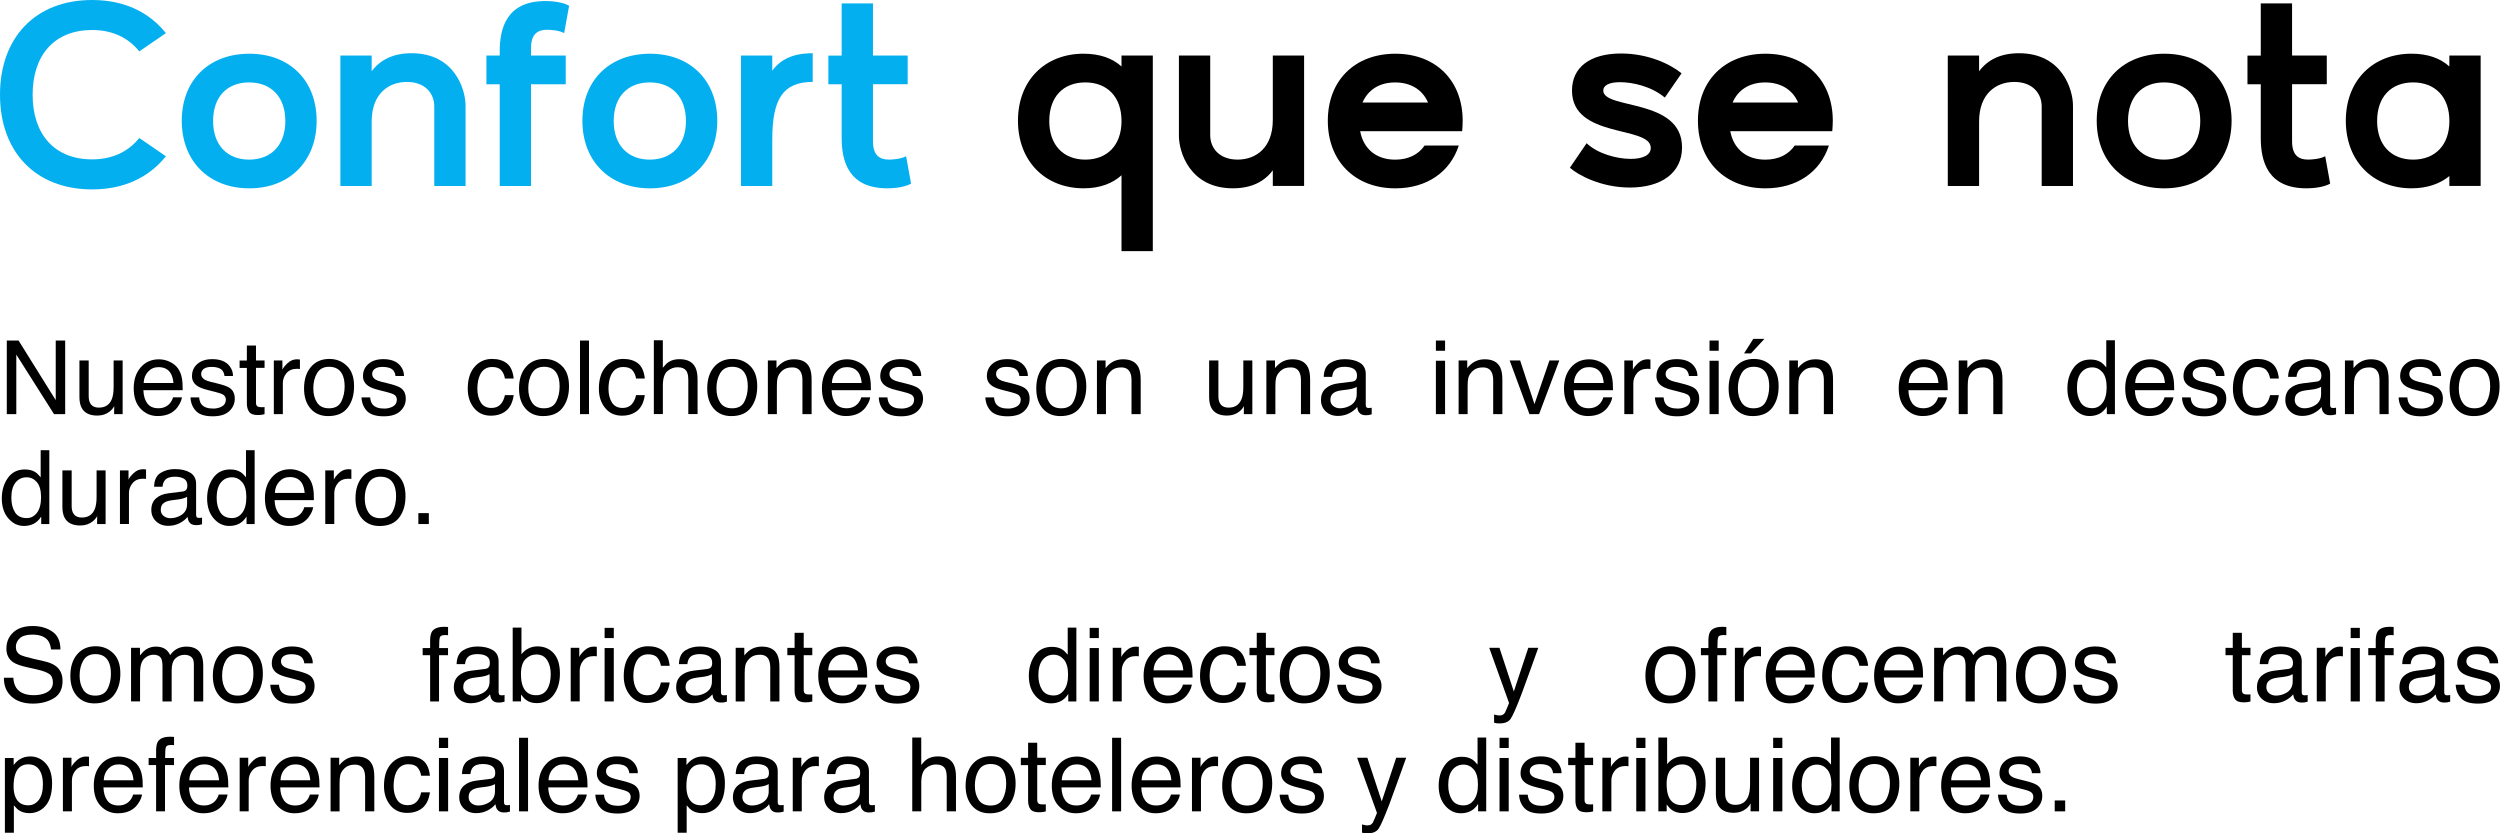 <svg xmlns="http://www.w3.org/2000/svg" id="Capa_2" data-name="Capa 2" viewBox="0 0 909.8 303.27"><defs><style>      .cls-1 {        fill: #04aff0;      }    </style></defs><g id="Texto"><g><g><path class="cls-1" d="M33.51,0c11.77,0,20.79,4.46,26.86,12.06l-9.68,6.64c-3.99-4.94-9.68-7.78-17.18-7.78-13.67,0-21.64,9.11-21.64,23.54s7.97,23.54,21.64,23.54c7.5,0,13.19-2.85,17.18-7.78l9.68,6.65c-6.08,7.59-15.09,12.06-26.86,12.06C12.81,68.92,0,55.15,0,34.46S12.81,0,33.51,0Z"></path><path class="cls-1" d="M90.74,19.55c14.71,0,24.49,9.78,24.49,24.4s-9.78,24.59-24.49,24.59-24.59-9.87-24.59-24.59,9.87-24.4,24.59-24.4ZM90.65,58.09c7.97,0,13.19-5.22,13.19-14.05s-5.22-14.05-13.19-14.05-13.1,5.22-13.1,14.05,5.22,14.05,13.1,14.05Z"></path><path class="cls-1" d="M135.26,20.22v5.7c3.13-4.18,7.88-6.55,14.52-6.55,15.66,0,19.65,13.19,19.65,19.08v29.24h-11.39v-28.95c0-4.75-3.32-8.92-9.97-8.92s-12.81,4.27-12.81,14.43v23.45h-11.39V20.22h11.39Z"></path><path class="cls-1" d="M207.11,2.09l-1.8,9.97c-1.8-1.04-5.03-1.23-6.27-1.23-3.42,0-5.79,1.61-5.79,6.64v2.75h12.63v10.44h-12.63v37.02h-11.39V30.66h-4.84v-10.44h4.84v-1.52c0-8.54,2.56-18.32,16.61-18.32,3.61,0,6.83.66,8.64,1.71Z"></path><path class="cls-1" d="M236.54,19.55c14.71,0,24.49,9.78,24.49,24.4s-9.78,24.59-24.49,24.59-24.59-9.87-24.59-24.59,9.87-24.4,24.59-24.4ZM236.44,58.09c7.97,0,13.19-5.22,13.19-14.05s-5.22-14.05-13.19-14.05-13.1,5.22-13.1,14.05,5.22,14.05,13.1,14.05Z"></path><path class="cls-1" d="M281.05,20.22v5.51c2.94-4.08,7.5-6.36,14.71-6.36v10.44c-11.01,0-14.71,6.46-14.71,20.98v16.9h-11.39V20.22h11.39Z"></path><path class="cls-1" d="M306.3,50.22v-19.55h-4.84v-10.44h4.84V1.23h11.39v18.98h12.63v10.44h-12.63v20.79c0,5.03,2.37,6.64,5.79,6.64,1.23,0,4.46-.19,6.27-1.23l1.8,9.97c-1.8,1.04-5.03,1.71-8.64,1.71-14.05,0-16.61-9.78-16.61-18.32Z"></path><path d="M394.38,19.55c5.98,0,10.54,1.71,13.76,4.65v-3.99h11.39v71.19h-11.39v-27.62c-3.23,2.94-7.78,4.75-13.76,4.75-14.05,0-23.92-9.87-23.92-24.59s9.87-24.4,23.92-24.4ZM394.95,58.09c7.97,0,13.19-5.22,13.19-14.05s-5.22-14.05-13.19-14.05-13.1,5.22-13.1,14.05,5.22,14.05,13.1,14.05Z"></path><path d="M463.2,67.68v-5.7c-3.13,4.18-7.88,6.55-14.52,6.55-15.66,0-19.65-13.19-19.65-19.08v-29.24h11.39v28.95c0,4.75,3.32,8.92,9.97,8.92s12.81-4.27,12.81-14.43v-23.45h11.39v47.46h-11.39Z"></path><path d="M518.44,52.97h12.44c-3.13,9.59-11.58,15.57-23.07,15.57-14.71,0-24.59-9.87-24.59-24.59s9.87-24.4,24.59-24.4,24.49,9.78,24.49,24.4c0,1.33-.1,2.56-.19,3.8h-37.12c1.23,6.55,5.98,10.35,12.72,10.35,4.75,0,8.45-1.8,10.73-5.13ZM519.68,37.31c-1.99-4.65-6.27-7.31-11.96-7.31s-9.87,2.66-11.87,7.31h23.83Z"></path><path d="M612.13,53.63c0,9.4-7.69,14.62-18.98,14.62-10.54,0-18.89-4.56-21.83-7.21l6.08-8.92c3.99,3.8,10.92,5.7,16.04,5.7,4.37,0,7.31-1.33,7.31-3.99,0-8.26-28.67-3.23-28.67-20.88,0-8.45,6.55-13.48,17.85-13.48,9.78,0,17.85,3.8,22.02,7.21l-6.08,8.83c-5.03-4.18-11.87-5.6-16.33-5.6-4.08,0-6.08,1.23-6.08,3.04,0,7.02,28.67,2.66,28.67,20.69Z"></path><path d="M653.13,52.97h12.44c-3.13,9.59-11.58,15.57-23.07,15.57-14.71,0-24.59-9.87-24.59-24.59s9.87-24.4,24.59-24.4,24.49,9.78,24.49,24.4c0,1.33-.1,2.56-.19,3.8h-37.12c1.23,6.55,5.98,10.35,12.72,10.35,4.75,0,8.45-1.8,10.73-5.13ZM654.36,37.31c-1.99-4.65-6.27-7.31-11.96-7.31s-9.87,2.66-11.87,7.31h23.83Z"></path><path d="M720.23,20.22v5.7c3.13-4.18,7.88-6.55,14.52-6.55,15.66,0,19.65,13.19,19.65,19.08v29.24h-11.39v-28.95c0-4.75-3.32-8.92-9.97-8.92s-12.81,4.27-12.81,14.43v23.45h-11.39V20.22h11.39Z"></path><path d="M787.63,19.55c14.71,0,24.49,9.78,24.49,24.4s-9.78,24.59-24.49,24.59-24.59-9.87-24.59-24.59,9.87-24.4,24.59-24.4ZM787.53,58.09c7.97,0,13.19-5.22,13.19-14.05s-5.22-14.05-13.19-14.05-13.1,5.22-13.1,14.05,5.22,14.05,13.1,14.05Z"></path><path d="M822.74,50.22v-19.55h-4.84v-10.44h4.84V1.23h11.39v18.98h12.63v10.44h-12.63v20.79c0,5.03,2.37,6.64,5.79,6.64,1.23,0,4.46-.19,6.27-1.23l1.8,9.97c-1.8,1.04-5.03,1.71-8.64,1.71-14.05,0-16.61-9.78-16.61-18.32Z"></path><path d="M891.37,64.07c-3.32,2.75-7.97,4.46-13.76,4.46-14.05,0-23.92-9.87-23.92-24.59s9.87-24.4,23.92-24.4c5.98,0,10.54,1.71,13.76,4.65v-3.99h11.39v47.46h-11.39v-3.61ZM878.18,58.09c7.97,0,13.2-5.22,13.2-14.05s-5.22-14.05-13.2-14.05-13.1,5.22-13.1,14.05,5.22,14.05,13.1,14.05Z"></path></g><g><path d="M2.48,123.93h4.28l13.52,21.69v-21.69h3.44v26.78h-4.06l-13.73-21.67v21.67h-3.46v-26.78Z"></path><path d="M32.28,131.19v12.96c0,1,.16,1.81.47,2.44.58,1.17,1.67,1.75,3.26,1.75,2.28,0,3.84-1.02,4.67-3.06.45-1.09.67-2.59.67-4.5v-9.59h3.28v19.52h-3.1l.04-2.88c-.43.74-.95,1.37-1.59,1.88-1.25,1.02-2.77,1.53-4.56,1.53-2.78,0-4.68-.93-5.69-2.79-.55-1-.82-2.33-.82-3.99v-13.27h3.35Z"></path><path d="M61.92,131.73c1.3.65,2.29,1.49,2.97,2.53.66.98,1.09,2.13,1.31,3.44.19.9.29,2.33.29,4.3h-14.31c.06,1.98.53,3.57,1.4,4.77.88,1.2,2.23,1.8,4.06,1.8,1.71,0,3.08-.57,4.1-1.7.58-.66,1-1.42,1.24-2.28h3.23c-.09.72-.37,1.52-.85,2.4-.48.88-1.02,1.6-1.61,2.16-1,.97-2.23,1.63-3.7,1.97-.79.19-1.68.29-2.68.29-2.43,0-4.49-.88-6.18-2.65-1.69-1.77-2.53-4.24-2.53-7.43s.85-5.68,2.55-7.64c1.7-1.96,3.92-2.93,6.67-2.93,1.39,0,2.73.33,4.03.97ZM63.12,139.39c-.13-1.42-.44-2.56-.93-3.41-.9-1.58-2.4-2.37-4.5-2.37-1.51,0-2.77.54-3.79,1.63-1.02,1.09-1.56,2.47-1.62,4.15h10.85Z"></path><path d="M72.47,144.59c.1,1.09.37,1.93.82,2.51.83,1.06,2.26,1.59,4.3,1.59,1.21,0,2.28-.26,3.21-.79.92-.53,1.39-1.35,1.39-2.45,0-.84-.37-1.48-1.11-1.91-.47-.27-1.41-.58-2.81-.93l-2.61-.66c-1.67-.41-2.89-.88-3.68-1.38-1.41-.89-2.11-2.12-2.11-3.68,0-1.85.67-3.34,2-4.48,1.33-1.14,3.12-1.71,5.37-1.71,2.94,0,5.06.86,6.36,2.59.81,1.09,1.21,2.27,1.19,3.54h-3.1c-.06-.74-.32-1.42-.78-2.02-.75-.86-2.06-1.29-3.92-1.29-1.24,0-2.18.24-2.82.71-.64.47-.96,1.1-.96,1.88,0,.85.42,1.53,1.26,2.04.49.3,1.2.57,2.15.8l2.17.53c2.36.57,3.94,1.12,4.74,1.66,1.28.84,1.91,2.16,1.91,3.96s-.66,3.24-1.98,4.5-3.33,1.9-6.02,1.9c-2.9,0-4.96-.66-6.17-1.98s-1.86-2.95-1.94-4.89h3.15Z"></path><path d="M89.84,125.74h3.32v5.45h3.12v2.68h-3.12v12.74c0,.68.23,1.14.69,1.37.26.13.68.2,1.28.2.16,0,.33,0,.51,0,.18,0,.4-.02.64-.04v2.59c-.38.11-.77.19-1.18.24-.41.05-.85.07-1.32.07-1.53,0-2.57-.39-3.12-1.18-.55-.78-.82-1.8-.82-3.05v-12.92h-2.64v-2.68h2.64v-5.45Z"></path><path d="M99.65,131.19h3.12v3.37c.25-.66.88-1.46,1.88-2.4,1-.94,2.14-1.41,3.44-1.41.06,0,.16,0,.31.02.15.01.39.04.75.07v3.46c-.19-.04-.37-.06-.54-.07s-.34-.02-.54-.02c-1.65,0-2.92.53-3.81,1.59-.89,1.06-1.33,2.29-1.33,3.67v11.23h-3.28v-19.52Z"></path><path d="M126.24,133.14c1.74,1.68,2.61,4.14,2.61,7.4s-.77,5.75-2.3,7.8c-1.53,2.05-3.91,3.08-7.13,3.08-2.69,0-4.82-.91-6.4-2.72-1.58-1.82-2.37-4.26-2.37-7.32,0-3.28.83-5.89,2.5-7.84,1.66-1.94,3.9-2.92,6.71-2.92,2.52,0,4.64.84,6.38,2.52ZM124.21,146.13c.81-1.65,1.21-3.48,1.21-5.5,0-1.82-.29-3.3-.88-4.45-.92-1.8-2.52-2.7-4.78-2.7-2,0-3.46.77-4.37,2.3-.91,1.53-1.37,3.38-1.37,5.54s.46,3.81,1.37,5.19c.91,1.39,2.36,2.08,4.34,2.08,2.17,0,3.67-.82,4.47-2.47Z"></path><path d="M134.7,144.59c.1,1.09.37,1.93.82,2.51.83,1.06,2.26,1.59,4.3,1.59,1.21,0,2.28-.26,3.21-.79.92-.53,1.39-1.35,1.39-2.45,0-.84-.37-1.48-1.11-1.91-.47-.27-1.41-.58-2.81-.93l-2.61-.66c-1.67-.41-2.89-.88-3.68-1.38-1.41-.89-2.11-2.12-2.11-3.68,0-1.85.67-3.34,2-4.48,1.33-1.14,3.12-1.71,5.37-1.71,2.94,0,5.06.86,6.36,2.59.81,1.09,1.21,2.27,1.19,3.54h-3.1c-.06-.74-.32-1.42-.78-2.02-.75-.86-2.06-1.29-3.92-1.29-1.24,0-2.18.24-2.82.71-.64.47-.96,1.1-.96,1.88,0,.85.42,1.53,1.26,2.04.49.3,1.2.57,2.15.8l2.17.53c2.36.57,3.94,1.12,4.74,1.66,1.28.84,1.91,2.16,1.91,3.96s-.66,3.24-1.98,4.5-3.33,1.9-6.02,1.9c-2.9,0-4.96-.66-6.17-1.98s-1.86-2.95-1.94-4.89h3.15Z"></path><path d="M184.45,132.23c1.38,1.07,2.21,2.91,2.49,5.52h-3.19c-.19-1.2-.64-2.2-1.33-3-.69-.8-1.8-1.19-3.34-1.19-2.09,0-3.58,1.02-4.48,3.06-.58,1.32-.88,2.96-.88,4.9s.41,3.6,1.24,4.94,2.13,2,3.9,2c1.36,0,2.44-.42,3.24-1.25.8-.83,1.35-1.97,1.65-3.42h3.19c-.36,2.59-1.28,4.48-2.73,5.68-1.46,1.2-3.32,1.8-5.6,1.8-2.55,0-4.59-.93-6.11-2.8-1.52-1.87-2.28-4.2-2.28-6.99,0-3.43.83-6.09,2.5-8,1.66-1.91,3.78-2.86,6.36-2.86,2.2,0,3.99.54,5.37,1.6Z"></path><path d="M204.47,133.14c1.74,1.68,2.61,4.14,2.61,7.4s-.77,5.75-2.3,7.8c-1.53,2.05-3.91,3.08-7.13,3.08-2.69,0-4.82-.91-6.4-2.72-1.58-1.82-2.37-4.26-2.37-7.32,0-3.28.83-5.89,2.5-7.84,1.66-1.94,3.9-2.92,6.71-2.92,2.52,0,4.64.84,6.38,2.52ZM202.44,146.13c.81-1.65,1.21-3.48,1.21-5.5,0-1.82-.29-3.3-.88-4.45-.92-1.8-2.52-2.7-4.78-2.7-2,0-3.46.77-4.37,2.3-.91,1.53-1.37,3.38-1.37,5.54s.46,3.81,1.37,5.19c.91,1.39,2.36,2.08,4.34,2.08,2.17,0,3.67-.82,4.47-2.47Z"></path><path d="M211.07,123.93h3.28v26.78h-3.28v-26.78Z"></path><path d="M232.17,132.23c1.38,1.07,2.21,2.91,2.49,5.52h-3.19c-.19-1.2-.64-2.2-1.33-3-.69-.8-1.8-1.19-3.34-1.19-2.09,0-3.58,1.02-4.48,3.06-.58,1.32-.88,2.96-.88,4.9s.41,3.6,1.24,4.94,2.13,2,3.9,2c1.36,0,2.44-.42,3.24-1.25.8-.83,1.35-1.97,1.65-3.42h3.19c-.36,2.59-1.28,4.48-2.73,5.68-1.46,1.2-3.32,1.8-5.6,1.8-2.55,0-4.59-.93-6.11-2.8-1.52-1.87-2.28-4.2-2.28-6.99,0-3.43.83-6.09,2.5-8,1.66-1.91,3.78-2.86,6.36-2.86,2.2,0,3.99.54,5.37,1.6Z"></path><path d="M237.94,123.84h3.28v9.99c.78-.98,1.48-1.68,2.1-2.08,1.06-.69,2.38-1.04,3.96-1.04,2.83,0,4.75.99,5.76,2.97.55,1.08.82,2.58.82,4.5v12.52h-3.37v-12.3c0-1.43-.18-2.48-.55-3.15-.6-1.07-1.71-1.6-3.35-1.6-1.36,0-2.59.47-3.7,1.4-1.11.94-1.66,2.7-1.66,5.3v10.35h-3.28v-26.87Z"></path><path d="M272.96,133.14c1.74,1.68,2.61,4.14,2.61,7.4s-.77,5.75-2.3,7.8c-1.53,2.05-3.91,3.08-7.13,3.08-2.69,0-4.82-.91-6.4-2.72-1.58-1.82-2.37-4.26-2.37-7.32,0-3.28.83-5.89,2.5-7.84,1.66-1.94,3.9-2.92,6.71-2.92,2.52,0,4.64.84,6.38,2.52ZM270.92,146.13c.81-1.65,1.21-3.48,1.21-5.5,0-1.82-.29-3.3-.88-4.45-.92-1.8-2.52-2.7-4.78-2.7-2,0-3.46.77-4.37,2.3-.91,1.53-1.37,3.38-1.37,5.54s.46,3.81,1.37,5.19c.91,1.39,2.36,2.08,4.34,2.08,2.17,0,3.67-.82,4.47-2.47Z"></path><path d="M279.46,131.19h3.12v2.77c.92-1.14,1.9-1.96,2.93-2.46s2.18-.75,3.44-.75c2.77,0,4.64.97,5.61,2.9.53,1.06.8,2.57.8,4.54v12.52h-3.34v-12.3c0-1.19-.18-2.15-.53-2.88-.58-1.21-1.64-1.82-3.17-1.82-.78,0-1.42.08-1.91.24-.9.27-1.69.8-2.37,1.6-.55.64-.9,1.31-1.07,2s-.25,1.67-.25,2.94v10.23h-3.28v-19.52Z"></path><path d="M312.38,131.73c1.3.65,2.29,1.49,2.97,2.53.66.98,1.09,2.13,1.31,3.44.19.9.29,2.33.29,4.3h-14.31c.06,1.98.53,3.57,1.4,4.77.88,1.2,2.23,1.8,4.06,1.8,1.71,0,3.08-.57,4.1-1.7.58-.66,1-1.42,1.24-2.28h3.23c-.09.72-.37,1.52-.85,2.4-.48.88-1.02,1.6-1.61,2.16-1,.97-2.23,1.63-3.7,1.97-.79.19-1.68.29-2.68.29-2.43,0-4.49-.88-6.18-2.65-1.69-1.77-2.53-4.24-2.53-7.43s.85-5.68,2.55-7.64c1.7-1.96,3.92-2.93,6.67-2.93,1.39,0,2.73.33,4.03.97ZM313.58,139.39c-.13-1.42-.44-2.56-.93-3.41-.9-1.58-2.4-2.37-4.5-2.37-1.51,0-2.77.54-3.79,1.63-1.02,1.09-1.56,2.47-1.62,4.15h10.85Z"></path><path d="M322.94,144.59c.1,1.09.37,1.93.82,2.51.83,1.06,2.26,1.59,4.3,1.59,1.21,0,2.28-.26,3.21-.79.92-.53,1.39-1.35,1.39-2.45,0-.84-.37-1.48-1.11-1.91-.47-.27-1.41-.58-2.81-.93l-2.61-.66c-1.67-.41-2.89-.88-3.68-1.38-1.41-.89-2.11-2.12-2.11-3.68,0-1.85.67-3.34,2-4.48,1.33-1.14,3.12-1.71,5.37-1.71,2.94,0,5.06.86,6.36,2.59.81,1.09,1.21,2.27,1.19,3.54h-3.1c-.06-.74-.32-1.42-.78-2.02-.75-.86-2.06-1.29-3.92-1.29-1.24,0-2.18.24-2.82.71-.64.47-.96,1.1-.96,1.88,0,.85.42,1.53,1.26,2.04.49.3,1.2.57,2.15.8l2.17.53c2.36.57,3.94,1.12,4.74,1.66,1.28.84,1.91,2.16,1.91,3.96s-.66,3.24-1.98,4.5-3.33,1.9-6.02,1.9c-2.9,0-4.96-.66-6.17-1.98s-1.86-2.95-1.94-4.89h3.15Z"></path><path d="M361.74,144.59c.1,1.09.37,1.93.82,2.51.83,1.06,2.26,1.59,4.3,1.59,1.21,0,2.28-.26,3.21-.79.92-.53,1.39-1.35,1.39-2.45,0-.84-.37-1.48-1.11-1.91-.47-.27-1.41-.58-2.81-.93l-2.61-.66c-1.67-.41-2.89-.88-3.68-1.38-1.41-.89-2.11-2.12-2.11-3.68,0-1.85.67-3.34,2-4.48,1.33-1.14,3.12-1.71,5.37-1.71,2.94,0,5.06.86,6.36,2.59.81,1.09,1.21,2.27,1.19,3.54h-3.1c-.06-.74-.32-1.42-.78-2.02-.75-.86-2.06-1.29-3.92-1.29-1.24,0-2.18.24-2.82.71-.64.47-.96,1.1-.96,1.88,0,.85.42,1.53,1.26,2.04.49.3,1.2.57,2.15.8l2.17.53c2.36.57,3.94,1.12,4.74,1.66,1.28.84,1.91,2.16,1.91,3.96s-.66,3.24-1.98,4.5-3.33,1.9-6.02,1.9c-2.9,0-4.96-.66-6.17-1.98s-1.86-2.95-1.94-4.89h3.15Z"></path><path d="M392.71,133.14c1.74,1.68,2.61,4.14,2.61,7.4s-.77,5.75-2.3,7.8c-1.53,2.05-3.91,3.08-7.13,3.08-2.69,0-4.82-.91-6.4-2.72-1.58-1.82-2.37-4.26-2.37-7.32,0-3.28.83-5.89,2.5-7.84,1.66-1.94,3.9-2.92,6.71-2.92,2.52,0,4.64.84,6.38,2.52ZM390.68,146.13c.81-1.65,1.21-3.48,1.21-5.5,0-1.82-.29-3.3-.88-4.45-.92-1.8-2.52-2.7-4.78-2.7-2,0-3.46.77-4.37,2.3-.91,1.53-1.37,3.38-1.37,5.54s.46,3.81,1.37,5.19c.91,1.39,2.36,2.08,4.34,2.08,2.17,0,3.67-.82,4.47-2.47Z"></path><path d="M399.22,131.19h3.12v2.77c.92-1.14,1.9-1.96,2.93-2.46s2.18-.75,3.44-.75c2.77,0,4.64.97,5.61,2.9.53,1.06.8,2.57.8,4.54v12.52h-3.34v-12.3c0-1.19-.18-2.15-.53-2.88-.58-1.21-1.64-1.82-3.17-1.82-.78,0-1.42.08-1.91.24-.9.27-1.69.8-2.37,1.6-.55.64-.9,1.31-1.07,2s-.25,1.67-.25,2.94v10.23h-3.28v-19.52Z"></path><path d="M443.4,131.19v12.96c0,1,.16,1.81.47,2.44.58,1.17,1.67,1.75,3.26,1.75,2.28,0,3.84-1.02,4.67-3.06.45-1.09.67-2.59.67-4.5v-9.59h3.28v19.52h-3.1l.04-2.88c-.43.74-.95,1.37-1.59,1.88-1.25,1.02-2.77,1.53-4.56,1.53-2.78,0-4.68-.93-5.69-2.79-.55-1-.82-2.33-.82-3.99v-13.27h3.35Z"></path><path d="M460.88,131.19h3.12v2.77c.92-1.14,1.9-1.96,2.93-2.46s2.18-.75,3.44-.75c2.77,0,4.64.97,5.61,2.9.53,1.06.8,2.57.8,4.54v12.52h-3.34v-12.3c0-1.19-.18-2.15-.53-2.88-.58-1.21-1.64-1.82-3.17-1.82-.78,0-1.42.08-1.91.24-.9.27-1.69.8-2.37,1.6-.55.64-.9,1.31-1.07,2s-.25,1.67-.25,2.94v10.23h-3.28v-19.52Z"></path><path d="M492.11,138.88c.75-.1,1.26-.41,1.51-.95.15-.29.22-.71.22-1.26,0-1.12-.4-1.93-1.19-2.43-.8-.5-1.94-.76-3.42-.76-1.71,0-2.93.46-3.65,1.38-.4.51-.66,1.27-.78,2.28h-3.06c.06-2.41.84-4.08,2.34-5.02,1.5-.94,3.24-1.41,5.22-1.41,2.3,0,4.16.44,5.6,1.31,1.42.88,2.13,2.24,2.13,4.08v11.25c0,.34.07.61.21.82.14.21.43.31.88.31.15,0,.31,0,.49-.03.18-.02.38-.05.58-.08v2.42c-.51.15-.9.24-1.17.27-.27.04-.63.05-1.09.05-1.13,0-1.95-.4-2.46-1.2-.27-.42-.46-1.03-.56-1.8-.67.87-1.63,1.63-2.88,2.28-1.25.64-2.63.97-4.14.97-1.81,0-3.29-.55-4.44-1.65s-1.72-2.48-1.72-4.13c0-1.81.56-3.21,1.7-4.21,1.13-1,2.61-1.61,4.45-1.84l5.23-.66ZM485.2,147.76c.69.55,1.51.82,2.46.82,1.15,0,2.27-.27,3.35-.8,1.82-.89,2.73-2.34,2.73-4.36v-2.64c-.4.25-.92.47-1.55.64-.63.17-1.25.29-1.86.36l-1.99.25c-1.19.16-2.08.41-2.68.75-1.01.57-1.51,1.48-1.51,2.73,0,.95.35,1.7,1.04,2.24Z"></path><path d="M522.55,123.93h3.34v3.72h-3.34v-3.72ZM522.55,131.28h3.34v19.43h-3.34v-19.43Z"></path><path d="M530.84,131.19h3.12v2.77c.92-1.14,1.9-1.96,2.93-2.46s2.18-.75,3.44-.75c2.77,0,4.64.97,5.61,2.9.53,1.06.8,2.57.8,4.54v12.52h-3.34v-12.3c0-1.19-.18-2.15-.53-2.88-.58-1.21-1.64-1.82-3.17-1.82-.78,0-1.42.08-1.91.24-.9.27-1.69.8-2.37,1.6-.55.64-.9,1.31-1.07,2s-.25,1.67-.25,2.94v10.23h-3.28v-19.52Z"></path><path d="M553.21,131.19l5.21,15.89,5.45-15.89h3.59l-7.36,19.52h-3.5l-7.2-19.52h3.81Z"></path><path d="M582.43,131.73c1.3.65,2.29,1.49,2.97,2.53.66.98,1.09,2.13,1.31,3.44.19.9.29,2.33.29,4.3h-14.31c.06,1.98.53,3.57,1.4,4.77.88,1.2,2.23,1.8,4.06,1.8,1.71,0,3.08-.57,4.1-1.7.58-.66,1-1.42,1.24-2.28h3.23c-.09.72-.37,1.52-.85,2.4-.48.88-1.02,1.6-1.61,2.16-1,.97-2.23,1.63-3.7,1.97-.79.19-1.68.29-2.68.29-2.43,0-4.49-.88-6.18-2.65-1.69-1.77-2.53-4.24-2.53-7.43s.85-5.68,2.55-7.64c1.7-1.96,3.92-2.93,6.67-2.93,1.39,0,2.73.33,4.03.97ZM583.63,139.39c-.13-1.42-.44-2.56-.93-3.41-.9-1.58-2.4-2.37-4.5-2.37-1.51,0-2.77.54-3.79,1.63-1.02,1.09-1.56,2.47-1.62,4.15h10.85Z"></path><path d="M591.12,131.19h3.12v3.37c.25-.66.88-1.46,1.88-2.4,1-.94,2.14-1.41,3.44-1.41.06,0,.16,0,.31.02.15.01.39.04.75.07v3.46c-.19-.04-.37-.06-.54-.07s-.34-.02-.54-.02c-1.65,0-2.92.53-3.81,1.59-.89,1.06-1.33,2.29-1.33,3.67v11.23h-3.28v-19.52Z"></path><path d="M605.41,144.59c.1,1.09.37,1.93.82,2.51.83,1.06,2.26,1.59,4.3,1.59,1.21,0,2.28-.26,3.21-.79.92-.53,1.39-1.35,1.39-2.45,0-.84-.37-1.48-1.11-1.91-.47-.27-1.41-.58-2.81-.93l-2.61-.66c-1.67-.41-2.89-.88-3.68-1.38-1.41-.89-2.11-2.12-2.11-3.68,0-1.85.67-3.34,2-4.48,1.33-1.14,3.12-1.71,5.37-1.71,2.94,0,5.06.86,6.36,2.59.81,1.09,1.21,2.27,1.19,3.54h-3.1c-.06-.74-.32-1.42-.78-2.02-.75-.86-2.06-1.29-3.92-1.29-1.24,0-2.18.24-2.82.71-.64.47-.96,1.1-.96,1.88,0,.85.42,1.53,1.26,2.04.49.3,1.2.57,2.15.8l2.17.53c2.36.57,3.94,1.12,4.74,1.66,1.28.84,1.91,2.16,1.91,3.96s-.66,3.24-1.98,4.5-3.33,1.9-6.02,1.9c-2.9,0-4.96-.66-6.17-1.98s-1.86-2.95-1.94-4.89h3.15Z"></path><path d="M622.13,123.93h3.34v3.72h-3.34v-3.72ZM622.13,131.28h3.34v19.43h-3.34v-19.43Z"></path><path d="M644.67,133.14c1.74,1.68,2.61,4.14,2.61,7.4s-.77,5.75-2.3,7.8c-1.53,2.05-3.91,3.08-7.13,3.08-2.69,0-4.82-.91-6.4-2.72-1.58-1.82-2.37-4.26-2.37-7.32,0-3.28.83-5.89,2.5-7.84,1.66-1.94,3.9-2.92,6.71-2.92,2.52,0,4.64.84,6.38,2.52ZM642.64,146.13c.81-1.65,1.21-3.48,1.21-5.5,0-1.82-.29-3.3-.88-4.45-.92-1.8-2.52-2.7-4.78-2.7-2,0-3.46.77-4.37,2.3-.91,1.53-1.37,3.38-1.37,5.54s.46,3.81,1.37,5.19c.91,1.39,2.36,2.08,4.34,2.08,2.17,0,3.67-.82,4.47-2.47ZM642.1,123.33l-4.87,5.27h-2.52l3.34-5.27h4.05Z"></path><path d="M651.18,131.19h3.12v2.77c.92-1.14,1.9-1.96,2.93-2.46s2.18-.75,3.44-.75c2.77,0,4.64.97,5.61,2.9.53,1.06.8,2.57.8,4.54v12.52h-3.34v-12.3c0-1.19-.18-2.15-.53-2.88-.58-1.21-1.64-1.82-3.17-1.82-.78,0-1.42.08-1.91.24-.9.27-1.69.8-2.37,1.6-.55.64-.9,1.31-1.07,2s-.25,1.67-.25,2.94v10.23h-3.28v-19.52Z"></path><path d="M704.24,131.73c1.3.65,2.29,1.49,2.97,2.53.66.98,1.09,2.13,1.31,3.44.19.9.29,2.33.29,4.3h-14.31c.06,1.98.53,3.57,1.4,4.77.88,1.2,2.23,1.8,4.06,1.8,1.71,0,3.08-.57,4.1-1.7.58-.66,1-1.42,1.24-2.28h3.23c-.09.72-.37,1.52-.85,2.4-.48.88-1.02,1.6-1.61,2.16-1,.97-2.23,1.63-3.7,1.97-.79.19-1.68.29-2.68.29-2.43,0-4.49-.88-6.18-2.65-1.69-1.77-2.53-4.24-2.53-7.43s.85-5.68,2.55-7.64c1.7-1.96,3.92-2.93,6.67-2.93,1.39,0,2.73.33,4.03.97ZM705.44,139.39c-.13-1.42-.44-2.56-.93-3.41-.9-1.58-2.4-2.37-4.5-2.37-1.51,0-2.77.54-3.79,1.63-1.02,1.09-1.56,2.47-1.62,4.15h10.85Z"></path><path d="M712.84,131.19h3.12v2.77c.92-1.14,1.9-1.96,2.93-2.46s2.18-.75,3.44-.75c2.77,0,4.64.97,5.61,2.9.53,1.06.8,2.57.8,4.54v12.52h-3.34v-12.3c0-1.19-.18-2.15-.53-2.88-.58-1.21-1.64-1.82-3.17-1.82-.78,0-1.42.08-1.91.24-.9.27-1.69.8-2.37,1.6-.55.64-.9,1.31-1.07,2s-.25,1.67-.25,2.94v10.23h-3.28v-19.52Z"></path><path d="M764.52,131.79c.58.36,1.25,1,1.99,1.91v-9.86h3.15v26.87h-2.95v-2.72c-.77,1.2-1.67,2.07-2.72,2.61-1.05.53-2.24.8-3.59.8-2.18,0-4.06-.91-5.65-2.74-1.59-1.83-2.39-4.26-2.39-7.3,0-2.84.73-5.31,2.18-7.39s3.53-3.13,6.23-3.13c1.49,0,2.75.32,3.75.95ZM757.16,146.43c.89,1.41,2.31,2.11,4.27,2.11,1.52,0,2.77-.65,3.75-1.96.98-1.31,1.47-3.18,1.47-5.62s-.5-4.29-1.51-5.48c-1.01-1.18-2.25-1.78-3.74-1.78-1.65,0-2.99.63-4.02,1.9-1.03,1.26-1.54,3.12-1.54,5.58,0,2.09.44,3.84,1.33,5.25Z"></path><path d="M786.67,131.73c1.3.65,2.29,1.49,2.97,2.53.66.98,1.09,2.13,1.31,3.44.19.9.29,2.33.29,4.3h-14.31c.06,1.98.53,3.57,1.4,4.77.88,1.2,2.23,1.8,4.06,1.8,1.71,0,3.08-.57,4.1-1.7.58-.66,1-1.42,1.24-2.28h3.23c-.09.72-.37,1.52-.85,2.4-.48.88-1.02,1.6-1.61,2.16-1,.97-2.23,1.63-3.7,1.97-.79.19-1.68.29-2.68.29-2.43,0-4.49-.88-6.18-2.65-1.69-1.77-2.53-4.24-2.53-7.43s.85-5.68,2.55-7.64c1.7-1.96,3.92-2.93,6.67-2.93,1.39,0,2.73.33,4.03.97ZM787.87,139.39c-.13-1.42-.44-2.56-.93-3.41-.9-1.58-2.4-2.37-4.5-2.37-1.51,0-2.77.54-3.79,1.63-1.02,1.09-1.56,2.47-1.62,4.15h10.85Z"></path><path d="M797.22,144.59c.1,1.09.37,1.93.82,2.51.83,1.06,2.26,1.59,4.3,1.59,1.21,0,2.28-.26,3.21-.79.92-.53,1.39-1.35,1.39-2.45,0-.84-.37-1.48-1.11-1.91-.47-.27-1.41-.58-2.81-.93l-2.61-.66c-1.67-.41-2.89-.88-3.68-1.38-1.41-.89-2.11-2.12-2.11-3.68,0-1.85.67-3.34,2-4.48,1.33-1.14,3.12-1.71,5.37-1.71,2.94,0,5.06.86,6.36,2.59.81,1.09,1.21,2.27,1.19,3.54h-3.1c-.06-.74-.32-1.42-.78-2.02-.75-.86-2.06-1.29-3.92-1.29-1.24,0-2.18.24-2.82.71-.64.47-.96,1.1-.96,1.88,0,.85.42,1.53,1.26,2.04.49.3,1.2.57,2.15.8l2.17.53c2.36.57,3.94,1.12,4.74,1.66,1.28.84,1.91,2.16,1.91,3.96s-.66,3.24-1.98,4.5-3.33,1.9-6.02,1.9c-2.9,0-4.96-.66-6.17-1.98s-1.86-2.95-1.94-4.89h3.15Z"></path><path d="M826.83,132.23c1.38,1.07,2.21,2.91,2.49,5.52h-3.19c-.19-1.2-.64-2.2-1.33-3-.69-.8-1.8-1.19-3.34-1.19-2.09,0-3.58,1.02-4.48,3.06-.58,1.32-.88,2.96-.88,4.9s.41,3.6,1.24,4.94,2.13,2,3.9,2c1.36,0,2.44-.42,3.24-1.25.8-.83,1.35-1.97,1.65-3.42h3.19c-.36,2.59-1.28,4.48-2.73,5.68-1.46,1.2-3.32,1.8-5.6,1.8-2.55,0-4.59-.93-6.11-2.8-1.52-1.87-2.28-4.2-2.28-6.99,0-3.43.83-6.09,2.5-8,1.66-1.91,3.78-2.86,6.36-2.86,2.2,0,3.99.54,5.37,1.6Z"></path><path d="M843.06,138.88c.75-.1,1.26-.41,1.51-.95.15-.29.22-.71.22-1.26,0-1.12-.4-1.93-1.19-2.43-.8-.5-1.94-.76-3.42-.76-1.71,0-2.93.46-3.65,1.38-.4.51-.66,1.27-.78,2.28h-3.06c.06-2.41.84-4.08,2.34-5.02,1.5-.94,3.24-1.41,5.22-1.41,2.3,0,4.16.44,5.6,1.31,1.42.88,2.13,2.24,2.13,4.08v11.25c0,.34.07.61.21.82.14.21.43.31.88.31.15,0,.31,0,.49-.03.18-.02.38-.05.58-.08v2.42c-.51.15-.9.24-1.17.27-.27.04-.63.05-1.09.05-1.13,0-1.95-.4-2.46-1.2-.27-.42-.46-1.03-.56-1.8-.67.87-1.63,1.63-2.88,2.28-1.25.64-2.63.97-4.14.97-1.81,0-3.29-.55-4.44-1.65s-1.72-2.48-1.72-4.13c0-1.81.56-3.21,1.7-4.21,1.13-1,2.61-1.61,4.45-1.84l5.23-.66ZM836.15,147.76c.69.55,1.51.82,2.46.82,1.15,0,2.27-.27,3.35-.8,1.82-.89,2.73-2.34,2.73-4.36v-2.64c-.4.25-.92.47-1.55.64-.63.17-1.25.29-1.86.36l-1.99.25c-1.19.16-2.08.41-2.68.75-1.01.57-1.51,1.48-1.51,2.73,0,.95.35,1.7,1.04,2.24Z"></path><path d="M853.36,131.19h3.12v2.77c.92-1.14,1.9-1.96,2.94-2.46,1.03-.5,2.18-.75,3.44-.75,2.77,0,4.64.97,5.62,2.9.53,1.06.8,2.57.8,4.54v12.52h-3.33v-12.3c0-1.19-.18-2.15-.53-2.88-.58-1.21-1.64-1.82-3.17-1.82-.78,0-1.42.08-1.91.24-.9.27-1.69.8-2.37,1.6-.55.64-.9,1.31-1.07,2s-.25,1.67-.25,2.94v10.23h-3.28v-19.52Z"></path><path d="M876.07,144.59c.1,1.09.37,1.93.82,2.51.83,1.06,2.26,1.59,4.3,1.59,1.21,0,2.28-.26,3.21-.79.92-.53,1.38-1.35,1.38-2.45,0-.84-.37-1.48-1.11-1.91-.47-.27-1.41-.58-2.81-.93l-2.61-.66c-1.67-.41-2.89-.88-3.68-1.38-1.41-.89-2.11-2.12-2.11-3.68,0-1.85.67-3.34,2-4.48,1.33-1.14,3.12-1.71,5.37-1.71,2.94,0,5.06.86,6.36,2.59.81,1.09,1.21,2.27,1.18,3.54h-3.1c-.06-.74-.32-1.42-.78-2.02-.75-.86-2.06-1.29-3.92-1.29-1.24,0-2.18.24-2.82.71-.64.47-.96,1.1-.96,1.88,0,.85.42,1.53,1.26,2.04.49.3,1.2.57,2.15.8l2.17.53c2.36.57,3.94,1.12,4.74,1.66,1.28.84,1.91,2.16,1.91,3.96s-.66,3.24-1.98,4.5c-1.32,1.26-3.33,1.9-6.02,1.9-2.9,0-4.96-.66-6.17-1.98-1.21-1.32-1.86-2.95-1.94-4.89h3.15Z"></path><path d="M907.04,133.14c1.74,1.68,2.61,4.14,2.61,7.4s-.77,5.75-2.3,7.8-3.91,3.08-7.13,3.08c-2.69,0-4.82-.91-6.4-2.72-1.58-1.82-2.37-4.26-2.37-7.32,0-3.28.83-5.89,2.5-7.84s3.9-2.92,6.71-2.92c2.52,0,4.64.84,6.38,2.52ZM905.01,146.13c.81-1.65,1.21-3.48,1.21-5.5,0-1.82-.29-3.3-.88-4.45-.92-1.8-2.52-2.7-4.78-2.7-2,0-3.46.77-4.38,2.3-.91,1.53-1.37,3.38-1.37,5.54s.46,3.81,1.37,5.19c.91,1.39,2.36,2.08,4.34,2.08,2.18,0,3.67-.82,4.48-2.47Z"></path><path d="M12.81,171.79c.58.36,1.25,1,1.99,1.91v-9.86h3.15v26.87h-2.95v-2.72c-.77,1.2-1.67,2.07-2.72,2.61-1.05.53-2.24.8-3.59.8-2.18,0-4.06-.91-5.65-2.74-1.59-1.83-2.39-4.26-2.39-7.3,0-2.84.73-5.31,2.18-7.39s3.53-3.13,6.23-3.13c1.49,0,2.75.32,3.75.95ZM5.45,186.43c.89,1.41,2.31,2.11,4.27,2.11,1.52,0,2.77-.65,3.75-1.96.98-1.31,1.47-3.18,1.47-5.62s-.5-4.29-1.51-5.48c-1.01-1.18-2.25-1.78-3.74-1.78-1.65,0-2.99.63-4.02,1.9-1.03,1.26-1.54,3.12-1.54,5.58,0,2.09.44,3.84,1.33,5.25Z"></path><path d="M26.08,171.19v12.96c0,1,.16,1.81.47,2.44.58,1.17,1.67,1.75,3.26,1.75,2.28,0,3.84-1.02,4.67-3.06.45-1.09.67-2.59.67-4.5v-9.59h3.28v19.52h-3.1l.04-2.88c-.43.74-.95,1.37-1.59,1.88-1.25,1.02-2.77,1.53-4.56,1.53-2.78,0-4.68-.93-5.69-2.79-.55-1-.82-2.33-.82-3.99v-13.27h3.35Z"></path><path d="M43.65,171.19h3.12v3.37c.25-.66.88-1.46,1.88-2.4,1-.94,2.14-1.41,3.44-1.41.06,0,.16,0,.31.02.15.01.39.04.75.07v3.46c-.19-.04-.37-.06-.54-.07s-.34-.02-.54-.02c-1.65,0-2.92.53-3.81,1.59-.89,1.06-1.33,2.29-1.33,3.67v11.23h-3.28v-19.52Z"></path><path d="M66.45,178.88c.75-.1,1.26-.41,1.51-.95.15-.29.22-.71.22-1.26,0-1.12-.4-1.93-1.19-2.43-.8-.5-1.94-.76-3.42-.76-1.71,0-2.93.46-3.65,1.38-.4.51-.66,1.27-.78,2.28h-3.06c.06-2.41.84-4.08,2.34-5.02,1.5-.94,3.24-1.41,5.22-1.41,2.3,0,4.16.44,5.6,1.31,1.42.88,2.13,2.24,2.13,4.08v11.25c0,.34.07.61.21.82.14.21.43.31.88.31.15,0,.31,0,.49-.03.18-.02.38-.05.58-.08v2.42c-.51.15-.9.24-1.17.27-.27.04-.63.05-1.09.05-1.13,0-1.95-.4-2.46-1.2-.27-.42-.46-1.03-.56-1.8-.67.87-1.63,1.63-2.88,2.28-1.25.64-2.63.97-4.14.97-1.81,0-3.29-.55-4.44-1.65s-1.72-2.48-1.72-4.13c0-1.81.56-3.21,1.7-4.21,1.13-1,2.61-1.61,4.45-1.84l5.23-.66ZM59.55,187.76c.69.55,1.51.82,2.46.82,1.15,0,2.27-.27,3.35-.8,1.82-.89,2.73-2.34,2.73-4.36v-2.64c-.4.25-.92.47-1.55.64-.63.17-1.25.29-1.86.36l-1.99.25c-1.19.16-2.08.41-2.68.75-1.01.57-1.51,1.48-1.51,2.73,0,.95.35,1.7,1.04,2.24Z"></path><path d="M87.53,171.79c.58.36,1.25,1,1.99,1.91v-9.86h3.15v26.87h-2.95v-2.72c-.77,1.2-1.67,2.07-2.72,2.61-1.05.53-2.24.8-3.59.8-2.18,0-4.06-.91-5.65-2.74-1.59-1.83-2.39-4.26-2.39-7.3,0-2.84.73-5.31,2.18-7.39s3.53-3.13,6.23-3.13c1.49,0,2.75.32,3.75.95ZM80.16,186.43c.89,1.41,2.31,2.11,4.27,2.11,1.52,0,2.77-.65,3.75-1.96.98-1.31,1.47-3.18,1.47-5.62s-.5-4.29-1.51-5.48c-1.01-1.18-2.25-1.78-3.74-1.78-1.65,0-2.99.63-4.02,1.9-1.03,1.26-1.54,3.12-1.54,5.58,0,2.09.44,3.84,1.33,5.25Z"></path><path d="M109.67,171.73c1.3.65,2.29,1.49,2.97,2.53.66.98,1.09,2.13,1.31,3.44.19.9.29,2.33.29,4.3h-14.31c.06,1.98.53,3.57,1.4,4.77.88,1.2,2.23,1.8,4.06,1.8,1.71,0,3.08-.57,4.1-1.7.58-.66,1-1.42,1.24-2.28h3.23c-.09.72-.37,1.52-.85,2.4-.48.88-1.02,1.6-1.61,2.16-1,.97-2.23,1.63-3.7,1.97-.79.19-1.68.29-2.68.29-2.43,0-4.49-.88-6.18-2.65-1.69-1.77-2.53-4.24-2.53-7.43s.85-5.68,2.55-7.64c1.7-1.96,3.92-2.93,6.67-2.93,1.39,0,2.73.33,4.03.97ZM110.88,179.39c-.13-1.42-.44-2.56-.93-3.41-.9-1.58-2.4-2.37-4.5-2.37-1.51,0-2.77.54-3.79,1.63-1.02,1.09-1.56,2.47-1.62,4.15h10.85Z"></path><path d="M118.37,171.19h3.12v3.37c.25-.66.88-1.46,1.88-2.4,1-.94,2.14-1.41,3.44-1.41.06,0,.16,0,.31.02.15.01.39.04.75.07v3.46c-.19-.04-.37-.06-.54-.07s-.34-.02-.54-.02c-1.65,0-2.92.53-3.81,1.59-.89,1.06-1.33,2.29-1.33,3.67v11.23h-3.28v-19.52Z"></path><path d="M144.96,173.14c1.74,1.68,2.61,4.14,2.61,7.4s-.77,5.75-2.3,7.8c-1.53,2.05-3.91,3.08-7.13,3.08-2.69,0-4.82-.91-6.4-2.72-1.58-1.82-2.37-4.26-2.37-7.32,0-3.28.83-5.89,2.5-7.84,1.66-1.94,3.9-2.92,6.71-2.92,2.52,0,4.64.84,6.38,2.52ZM142.93,186.13c.81-1.65,1.21-3.48,1.21-5.5,0-1.82-.29-3.3-.88-4.45-.92-1.8-2.52-2.7-4.78-2.7-2,0-3.46.77-4.37,2.3-.91,1.53-1.37,3.38-1.37,5.54s.46,3.81,1.37,5.19c.91,1.39,2.36,2.08,4.34,2.08,2.17,0,3.67-.82,4.47-2.47Z"></path><path d="M152.25,186.74h3.81v3.97h-3.81v-3.97Z"></path></g><g><path d="M4.85,246.63c.08,1.52.44,2.75,1.08,3.7,1.2,1.77,3.32,2.66,6.36,2.66,1.36,0,2.6-.19,3.72-.58,2.16-.75,3.24-2.1,3.24-4.05,0-1.46-.46-2.5-1.37-3.12-.92-.61-2.37-1.14-4.34-1.59l-3.63-.82c-2.37-.53-4.05-1.12-5.03-1.77-1.7-1.12-2.55-2.79-2.55-5.01,0-2.41.83-4.38,2.5-5.92,1.66-1.54,4.02-2.31,7.07-2.31,2.81,0,5.19.68,7.15,2.03,1.96,1.35,2.94,3.52,2.94,6.5h-3.41c-.18-1.43-.57-2.53-1.17-3.3-1.11-1.4-2.98-2.1-5.63-2.1-2.14,0-3.68.45-4.61,1.35-.94.9-1.4,1.94-1.4,3.13,0,1.31.55,2.27,1.64,2.88.72.39,2.34.87,4.87,1.46l3.75.86c1.81.41,3.21.98,4.19,1.7,1.7,1.25,2.55,3.07,2.55,5.45,0,2.96-1.08,5.08-3.24,6.36-2.16,1.28-4.66,1.91-7.52,1.91-3.33,0-5.94-.85-7.82-2.55-1.88-1.69-2.81-3.98-2.77-6.87h3.41Z"></path><path d="M41.19,237.7c1.74,1.68,2.61,4.14,2.61,7.4s-.77,5.75-2.3,7.8c-1.53,2.05-3.91,3.08-7.13,3.08-2.69,0-4.82-.91-6.4-2.72-1.58-1.82-2.37-4.26-2.37-7.32,0-3.28.83-5.89,2.5-7.84,1.66-1.94,3.9-2.92,6.71-2.92,2.52,0,4.64.84,6.38,2.52ZM39.16,250.69c.81-1.65,1.21-3.48,1.21-5.5,0-1.82-.29-3.3-.88-4.45-.92-1.8-2.52-2.7-4.78-2.7-2,0-3.46.77-4.37,2.3-.91,1.53-1.37,3.38-1.37,5.54s.46,3.81,1.37,5.19c.91,1.39,2.36,2.08,4.34,2.08,2.17,0,3.67-.82,4.47-2.47Z"></path><path d="M47.7,235.75h3.24v2.77c.78-.96,1.48-1.66,2.11-2.1,1.08-.74,2.31-1.11,3.68-1.11,1.56,0,2.81.38,3.75,1.15.53.44,1.02,1.08,1.46,1.93.73-1.04,1.59-1.82,2.57-2.32.98-.5,2.09-.76,3.32-.76,2.63,0,4.41.95,5.36,2.84.51,1.02.77,2.39.77,4.12v13h-3.41v-13.56c0-1.3-.33-2.19-.98-2.68-.65-.49-1.44-.73-2.38-.73-1.29,0-2.4.43-3.33,1.29-.93.86-1.39,2.3-1.39,4.32v11.36h-3.34v-12.74c0-1.32-.16-2.29-.47-2.9-.5-.91-1.43-1.37-2.79-1.37-1.24,0-2.37.48-3.38,1.44s-1.52,2.7-1.52,5.21v10.35h-3.28v-19.52Z"></path><path d="M93.05,237.7c1.74,1.68,2.61,4.14,2.61,7.4s-.77,5.75-2.3,7.8c-1.53,2.05-3.91,3.08-7.13,3.08-2.69,0-4.82-.91-6.4-2.72-1.58-1.82-2.37-4.26-2.37-7.32,0-3.28.83-5.89,2.5-7.84,1.66-1.94,3.9-2.92,6.71-2.92,2.52,0,4.64.84,6.38,2.52ZM91.02,250.69c.81-1.65,1.21-3.48,1.21-5.5,0-1.82-.29-3.3-.88-4.45-.92-1.8-2.52-2.7-4.78-2.7-2,0-3.46.77-4.37,2.3-.91,1.53-1.37,3.38-1.37,5.54s.46,3.81,1.37,5.19c.91,1.39,2.36,2.08,4.34,2.08,2.17,0,3.67-.82,4.47-2.47Z"></path><path d="M101.51,249.15c.1,1.09.37,1.93.82,2.51.83,1.06,2.26,1.59,4.3,1.59,1.21,0,2.28-.26,3.21-.79.92-.53,1.39-1.35,1.39-2.45,0-.84-.37-1.48-1.11-1.91-.47-.27-1.41-.58-2.81-.93l-2.61-.66c-1.67-.41-2.89-.88-3.68-1.38-1.41-.89-2.11-2.12-2.11-3.68,0-1.85.67-3.34,2-4.48,1.33-1.14,3.12-1.71,5.37-1.71,2.94,0,5.06.86,6.36,2.59.81,1.09,1.21,2.27,1.19,3.54h-3.1c-.06-.74-.32-1.42-.78-2.02-.75-.86-2.06-1.29-3.92-1.29-1.24,0-2.18.24-2.82.71-.64.47-.96,1.1-.96,1.88,0,.85.42,1.53,1.26,2.04.49.3,1.2.57,2.15.8l2.17.53c2.36.57,3.94,1.12,4.74,1.66,1.28.84,1.91,2.16,1.91,3.96s-.66,3.24-1.98,4.5-3.33,1.9-6.02,1.9c-2.9,0-4.96-.66-6.17-1.98s-1.86-2.95-1.94-4.89h3.15Z"></path><path d="M157.24,229.79c.77-1.12,2.24-1.68,4.43-1.68.21,0,.42,0,.64.02s.47.03.75.05v2.99c-.34-.02-.59-.04-.74-.05-.15,0-.29,0-.43,0-1,0-1.59.26-1.79.77s-.29,1.83-.29,3.95h3.24v2.59h-3.28v16.84h-3.24v-16.84h-2.72v-2.59h2.72v-3.06c.05-1.36.29-2.36.71-2.99Z"></path><path d="M176.54,243.44c.75-.1,1.26-.41,1.51-.95.15-.29.22-.71.22-1.26,0-1.12-.4-1.93-1.19-2.43-.8-.5-1.94-.76-3.42-.76-1.71,0-2.93.46-3.65,1.38-.4.51-.66,1.27-.78,2.28h-3.06c.06-2.41.84-4.08,2.34-5.02,1.5-.94,3.24-1.41,5.22-1.41,2.3,0,4.16.44,5.6,1.31,1.42.88,2.13,2.24,2.13,4.08v11.25c0,.34.07.61.21.82.14.21.43.31.88.31.15,0,.31,0,.49-.03.18-.02.38-.05.58-.08v2.42c-.51.15-.9.24-1.17.27-.27.04-.63.05-1.09.05-1.13,0-1.95-.4-2.46-1.2-.27-.42-.46-1.03-.56-1.8-.67.87-1.63,1.63-2.88,2.28-1.25.64-2.63.97-4.14.97-1.81,0-3.29-.55-4.44-1.65s-1.72-2.48-1.72-4.13c0-1.81.56-3.21,1.7-4.21,1.13-1,2.61-1.61,4.45-1.84l5.23-.66ZM169.63,252.32c.69.55,1.51.82,2.46.82,1.15,0,2.27-.27,3.35-.8,1.82-.89,2.73-2.34,2.73-4.36v-2.64c-.4.25-.92.47-1.55.64-.63.17-1.25.29-1.86.36l-1.99.25c-1.19.16-2.08.41-2.68.75-1.01.57-1.51,1.48-1.51,2.73,0,.95.35,1.7,1.04,2.24Z"></path><path d="M186.58,228.4h3.19v9.71c.72-.94,1.57-1.65,2.57-2.14s2.08-.74,3.24-.74c2.43,0,4.4.84,5.92,2.51,1.51,1.67,2.27,4.13,2.27,7.39,0,3.09-.75,5.65-2.24,7.69-1.5,2.04-3.57,3.06-6.22,3.06-1.48,0-2.73-.36-3.75-1.08-.61-.42-1.26-1.11-1.95-2.04v2.5h-3.03v-26.87ZM199.1,250.88c.88-1.41,1.32-3.27,1.32-5.58,0-2.05-.44-3.75-1.32-5.1-.88-1.35-2.18-2.02-3.89-2.02-1.49,0-2.8.55-3.93,1.66s-1.69,2.93-1.69,5.47c0,1.83.23,3.32.69,4.47.86,2.15,2.47,3.23,4.83,3.23,1.77,0,3.1-.71,3.98-2.11Z"></path><path d="M207.69,235.75h3.12v3.37c.25-.66.88-1.46,1.88-2.4,1-.94,2.14-1.41,3.44-1.41.06,0,.16,0,.31.02.15.01.39.04.75.07v3.46c-.19-.04-.37-.06-.54-.07s-.34-.02-.54-.02c-1.65,0-2.92.53-3.81,1.59-.89,1.06-1.33,2.29-1.33,3.67v11.23h-3.28v-19.52Z"></path><path d="M220.03,228.49h3.34v3.72h-3.34v-3.72ZM220.03,235.84h3.34v19.43h-3.34v-19.43Z"></path><path d="M241.22,236.79c1.38,1.07,2.21,2.91,2.49,5.52h-3.19c-.19-1.2-.64-2.2-1.33-3-.69-.8-1.8-1.19-3.34-1.19-2.09,0-3.58,1.02-4.48,3.06-.58,1.32-.88,2.96-.88,4.9s.41,3.6,1.24,4.94,2.13,2,3.9,2c1.36,0,2.44-.42,3.24-1.25.8-.83,1.35-1.97,1.65-3.42h3.19c-.36,2.59-1.28,4.48-2.73,5.68-1.46,1.2-3.32,1.8-5.6,1.8-2.55,0-4.59-.93-6.11-2.8-1.52-1.87-2.28-4.2-2.28-6.99,0-3.43.83-6.09,2.5-8,1.66-1.91,3.78-2.86,6.36-2.86,2.2,0,3.99.54,5.37,1.6Z"></path><path d="M257.45,243.44c.75-.1,1.26-.41,1.51-.95.15-.29.22-.71.22-1.26,0-1.12-.4-1.93-1.19-2.43-.8-.5-1.94-.76-3.42-.76-1.71,0-2.93.46-3.65,1.38-.4.51-.66,1.27-.78,2.28h-3.06c.06-2.41.84-4.08,2.34-5.02,1.5-.94,3.24-1.41,5.22-1.41,2.3,0,4.16.44,5.6,1.31,1.42.88,2.13,2.24,2.13,4.08v11.25c0,.34.07.61.21.82.14.21.43.31.88.31.15,0,.31,0,.49-.03.18-.02.38-.05.58-.08v2.42c-.51.15-.9.24-1.17.27-.27.04-.63.05-1.09.05-1.13,0-1.95-.4-2.46-1.2-.27-.42-.46-1.03-.56-1.8-.67.87-1.63,1.63-2.88,2.28-1.25.64-2.63.97-4.14.97-1.81,0-3.29-.55-4.44-1.65s-1.72-2.48-1.72-4.13c0-1.81.56-3.21,1.7-4.21,1.13-1,2.61-1.61,4.45-1.84l5.23-.66ZM250.54,252.32c.69.55,1.51.82,2.46.82,1.15,0,2.27-.27,3.35-.8,1.82-.89,2.73-2.34,2.73-4.36v-2.64c-.4.25-.92.47-1.55.64-.63.17-1.25.29-1.86.36l-1.99.25c-1.19.16-2.08.41-2.68.75-1.01.57-1.51,1.48-1.51,2.73,0,.95.35,1.7,1.04,2.24Z"></path><path d="M267.75,235.75h3.12v2.77c.92-1.14,1.9-1.96,2.93-2.46s2.18-.75,3.44-.75c2.77,0,4.64.97,5.61,2.9.53,1.06.8,2.57.8,4.54v12.52h-3.34v-12.3c0-1.19-.18-2.15-.53-2.88-.58-1.21-1.64-1.82-3.17-1.82-.78,0-1.42.08-1.91.24-.9.27-1.69.8-2.37,1.6-.55.64-.9,1.31-1.07,2s-.25,1.67-.25,2.94v10.23h-3.28v-19.52Z"></path><path d="M289.17,230.3h3.32v5.45h3.12v2.68h-3.12v12.74c0,.68.23,1.14.69,1.37.26.13.68.2,1.28.2.16,0,.33,0,.51,0,.18,0,.4-.02.64-.04v2.59c-.38.11-.77.19-1.18.24-.41.05-.85.07-1.32.07-1.53,0-2.57-.39-3.12-1.18-.55-.78-.82-1.8-.82-3.05v-12.92h-2.64v-2.68h2.64v-5.45Z"></path><path d="M311.04,236.29c1.3.65,2.29,1.49,2.97,2.53.66.98,1.09,2.13,1.31,3.44.19.9.29,2.33.29,4.3h-14.31c.06,1.98.53,3.57,1.4,4.77.88,1.2,2.23,1.8,4.06,1.8,1.71,0,3.08-.57,4.1-1.7.58-.66,1-1.42,1.24-2.28h3.23c-.09.72-.37,1.52-.85,2.4-.48.88-1.02,1.6-1.61,2.16-1,.97-2.23,1.63-3.7,1.97-.79.19-1.68.29-2.68.29-2.43,0-4.49-.88-6.18-2.65-1.69-1.77-2.53-4.24-2.53-7.43s.85-5.68,2.55-7.64c1.7-1.96,3.92-2.93,6.67-2.93,1.39,0,2.73.33,4.03.97ZM312.24,243.95c-.13-1.42-.44-2.56-.93-3.41-.9-1.58-2.4-2.37-4.5-2.37-1.51,0-2.77.54-3.79,1.63-1.02,1.09-1.56,2.47-1.62,4.15h10.85Z"></path><path d="M321.59,249.15c.1,1.09.37,1.93.82,2.51.83,1.06,2.26,1.59,4.3,1.59,1.21,0,2.28-.26,3.21-.79.92-.53,1.39-1.35,1.39-2.45,0-.84-.37-1.48-1.11-1.91-.47-.27-1.41-.58-2.81-.93l-2.61-.66c-1.67-.41-2.89-.88-3.68-1.38-1.41-.89-2.11-2.12-2.11-3.68,0-1.85.67-3.34,2-4.48,1.33-1.14,3.12-1.71,5.37-1.71,2.94,0,5.06.86,6.36,2.59.81,1.09,1.21,2.27,1.19,3.54h-3.1c-.06-.74-.32-1.42-.78-2.02-.75-.86-2.06-1.29-3.92-1.29-1.24,0-2.18.24-2.82.71-.64.47-.96,1.1-.96,1.88,0,.85.42,1.53,1.26,2.04.49.3,1.2.57,2.15.8l2.17.53c2.36.57,3.94,1.12,4.74,1.66,1.28.84,1.91,2.16,1.91,3.96s-.66,3.24-1.98,4.5-3.33,1.9-6.02,1.9c-2.9,0-4.96-.66-6.17-1.98s-1.86-2.95-1.94-4.89h3.15Z"></path><path d="M386.57,236.35c.58.36,1.25,1,1.99,1.91v-9.86h3.15v26.87h-2.95v-2.72c-.77,1.2-1.67,2.07-2.72,2.61-1.05.53-2.24.8-3.59.8-2.18,0-4.06-.91-5.65-2.74-1.59-1.83-2.39-4.26-2.39-7.3,0-2.84.73-5.31,2.18-7.39s3.53-3.13,6.23-3.13c1.49,0,2.75.32,3.75.95ZM379.2,250.99c.89,1.41,2.31,2.11,4.27,2.11,1.52,0,2.77-.65,3.75-1.96.98-1.31,1.47-3.18,1.47-5.62s-.5-4.29-1.51-5.48c-1.01-1.18-2.25-1.78-3.74-1.78-1.65,0-2.99.63-4.02,1.9-1.03,1.26-1.54,3.12-1.54,5.58,0,2.09.44,3.84,1.33,5.25Z"></path><path d="M396.55,228.49h3.34v3.72h-3.34v-3.72ZM396.55,235.84h3.34v19.43h-3.34v-19.43Z"></path><path d="M404.94,235.75h3.12v3.37c.25-.66.88-1.46,1.88-2.4,1-.94,2.14-1.41,3.44-1.41.06,0,.16,0,.31.02.15.01.39.04.75.07v3.46c-.19-.04-.37-.06-.54-.07s-.34-.02-.54-.02c-1.65,0-2.92.53-3.81,1.59-.89,1.06-1.33,2.29-1.33,3.67v11.23h-3.28v-19.52Z"></path><path d="M429.44,236.29c1.3.65,2.29,1.49,2.97,2.53.66.98,1.09,2.13,1.31,3.44.19.9.29,2.33.29,4.3h-14.31c.06,1.98.53,3.57,1.4,4.77.88,1.2,2.23,1.8,4.06,1.8,1.71,0,3.08-.57,4.1-1.7.58-.66,1-1.42,1.24-2.28h3.23c-.09.72-.37,1.52-.85,2.4-.48.88-1.02,1.6-1.61,2.16-1,.97-2.23,1.63-3.7,1.97-.79.19-1.68.29-2.68.29-2.43,0-4.49-.88-6.18-2.65-1.69-1.77-2.53-4.24-2.53-7.43s.85-5.68,2.55-7.64c1.7-1.96,3.92-2.93,6.67-2.93,1.39,0,2.73.33,4.03.97ZM430.64,243.95c-.13-1.42-.44-2.56-.93-3.41-.9-1.58-2.4-2.37-4.5-2.37-1.51,0-2.77.54-3.79,1.63-1.02,1.09-1.56,2.47-1.62,4.15h10.85Z"></path><path d="M450.94,236.79c1.38,1.07,2.21,2.91,2.49,5.52h-3.19c-.19-1.2-.64-2.2-1.33-3-.69-.8-1.8-1.19-3.34-1.19-2.09,0-3.58,1.02-4.48,3.06-.58,1.32-.88,2.96-.88,4.9s.41,3.6,1.24,4.94,2.13,2,3.9,2c1.36,0,2.44-.42,3.24-1.25.8-.83,1.35-1.97,1.65-3.42h3.19c-.36,2.59-1.28,4.48-2.73,5.68-1.46,1.2-3.32,1.8-5.6,1.8-2.55,0-4.59-.93-6.11-2.8-1.52-1.87-2.28-4.2-2.28-6.99,0-3.43.83-6.09,2.5-8,1.66-1.91,3.78-2.86,6.36-2.86,2.2,0,3.99.54,5.37,1.6Z"></path><path d="M457.36,230.3h3.32v5.45h3.12v2.68h-3.12v12.74c0,.68.23,1.14.69,1.37.26.13.68.2,1.28.2.16,0,.33,0,.51,0,.18,0,.4-.02.64-.04v2.59c-.38.11-.77.19-1.18.24-.41.05-.85.07-1.32.07-1.53,0-2.57-.39-3.12-1.18-.55-.78-.82-1.8-.82-3.05v-12.92h-2.64v-2.68h2.64v-5.45Z"></path><path d="M481.33,237.7c1.74,1.68,2.61,4.14,2.61,7.4s-.77,5.75-2.3,7.8c-1.53,2.05-3.91,3.08-7.13,3.08-2.69,0-4.82-.91-6.4-2.72-1.58-1.82-2.37-4.26-2.37-7.32,0-3.28.83-5.89,2.5-7.84,1.66-1.94,3.9-2.92,6.71-2.92,2.52,0,4.64.84,6.38,2.52ZM479.3,250.69c.81-1.65,1.21-3.48,1.21-5.5,0-1.82-.29-3.3-.88-4.45-.92-1.8-2.52-2.7-4.78-2.7-2,0-3.46.77-4.37,2.3-.91,1.53-1.37,3.38-1.37,5.54s.46,3.81,1.37,5.19c.91,1.39,2.36,2.08,4.34,2.08,2.17,0,3.67-.82,4.47-2.47Z"></path><path d="M489.79,249.15c.1,1.09.37,1.93.82,2.51.83,1.06,2.26,1.59,4.3,1.59,1.21,0,2.28-.26,3.21-.79.92-.53,1.39-1.35,1.39-2.45,0-.84-.37-1.48-1.11-1.91-.47-.27-1.41-.58-2.81-.93l-2.61-.66c-1.67-.41-2.89-.88-3.68-1.38-1.41-.89-2.11-2.12-2.11-3.68,0-1.85.67-3.34,2-4.48,1.33-1.14,3.12-1.71,5.37-1.71,2.94,0,5.06.86,6.36,2.59.81,1.09,1.21,2.27,1.19,3.54h-3.1c-.06-.74-.32-1.42-.78-2.02-.75-.86-2.06-1.29-3.92-1.29-1.24,0-2.18.24-2.82.71-.64.47-.96,1.1-.96,1.88,0,.85.42,1.53,1.26,2.04.49.3,1.2.57,2.15.8l2.17.53c2.36.57,3.94,1.12,4.74,1.66,1.28.84,1.91,2.16,1.91,3.96s-.66,3.24-1.98,4.5-3.33,1.9-6.02,1.9c-2.9,0-4.96-.66-6.17-1.98s-1.86-2.95-1.94-4.89h3.15Z"></path><path d="M556.18,235.75h3.63c-.46,1.25-1.49,4.11-3.08,8.57-1.19,3.35-2.19,6.09-2.99,8.2-1.9,4.98-3.23,8.02-4.01,9.11-.78,1.09-2.11,1.64-4.01,1.64-.46,0-.82-.02-1.07-.05s-.56-.1-.92-.2v-2.99c.57.16.98.25,1.24.29.26.04.48.05.67.05.61,0,1.05-.1,1.34-.3.29-.2.53-.45.72-.74.06-.1.28-.6.66-1.49.38-.9.65-1.57.82-2l-7.22-20.09h3.72l5.23,15.89,5.27-15.89Z"></path><path d="M614.39,237.7c1.74,1.68,2.61,4.14,2.61,7.4s-.77,5.75-2.3,7.8c-1.53,2.05-3.91,3.08-7.13,3.08-2.69,0-4.82-.91-6.4-2.72-1.58-1.82-2.37-4.26-2.37-7.32,0-3.28.83-5.89,2.5-7.84,1.66-1.94,3.9-2.92,6.71-2.92,2.52,0,4.64.84,6.38,2.52ZM612.36,250.69c.81-1.65,1.21-3.48,1.21-5.5,0-1.82-.29-3.3-.88-4.45-.92-1.8-2.52-2.7-4.78-2.7-2,0-3.46.77-4.37,2.3-.91,1.53-1.37,3.38-1.37,5.54s.46,3.81,1.37,5.19c.91,1.39,2.36,2.08,4.34,2.08,2.17,0,3.67-.82,4.47-2.47Z"></path><path d="M622.43,229.79c.77-1.12,2.24-1.68,4.43-1.68.21,0,.42,0,.64.02s.47.03.75.05v2.99c-.34-.02-.59-.04-.74-.05-.15,0-.29,0-.43,0-1,0-1.59.26-1.79.77s-.29,1.83-.29,3.95h3.24v2.59h-3.28v16.84h-3.24v-16.84h-2.72v-2.59h2.72v-3.06c.05-1.36.29-2.36.71-2.99Z"></path><path d="M631.36,235.75h3.12v3.37c.25-.66.88-1.46,1.88-2.4,1-.94,2.14-1.41,3.44-1.41.06,0,.16,0,.31.02.15.01.39.04.75.07v3.46c-.19-.04-.37-.06-.54-.07s-.34-.02-.54-.02c-1.65,0-2.92.53-3.81,1.59-.89,1.06-1.33,2.29-1.33,3.67v11.23h-3.28v-19.52Z"></path><path d="M655.86,236.29c1.3.65,2.29,1.49,2.97,2.53.66.98,1.09,2.13,1.31,3.44.19.9.29,2.33.29,4.3h-14.31c.06,1.98.53,3.57,1.4,4.77.88,1.2,2.23,1.8,4.06,1.8,1.71,0,3.08-.57,4.1-1.7.58-.66,1-1.42,1.24-2.28h3.23c-.09.72-.37,1.52-.85,2.4-.48.88-1.02,1.6-1.61,2.16-1,.97-2.23,1.63-3.7,1.97-.79.19-1.68.29-2.68.29-2.43,0-4.49-.88-6.18-2.65-1.69-1.77-2.53-4.24-2.53-7.43s.85-5.68,2.55-7.64c1.7-1.96,3.92-2.93,6.67-2.93,1.39,0,2.73.33,4.03.97ZM657.06,243.95c-.13-1.42-.44-2.56-.93-3.41-.9-1.58-2.4-2.37-4.5-2.37-1.51,0-2.77.54-3.79,1.63-1.02,1.09-1.56,2.47-1.62,4.15h10.85Z"></path><path d="M677.36,236.79c1.38,1.07,2.21,2.91,2.49,5.52h-3.19c-.19-1.2-.64-2.2-1.33-3-.69-.8-1.8-1.19-3.34-1.19-2.09,0-3.58,1.02-4.48,3.06-.58,1.32-.88,2.96-.88,4.9s.41,3.6,1.24,4.94,2.13,2,3.9,2c1.36,0,2.44-.42,3.24-1.25.8-.83,1.35-1.97,1.65-3.42h3.19c-.36,2.59-1.28,4.48-2.73,5.68-1.46,1.2-3.32,1.8-5.6,1.8-2.55,0-4.59-.93-6.11-2.8-1.52-1.87-2.28-4.2-2.28-6.99,0-3.43.83-6.09,2.5-8,1.66-1.91,3.78-2.86,6.36-2.86,2.2,0,3.99.54,5.37,1.6Z"></path><path d="M695.28,236.29c1.3.65,2.29,1.49,2.97,2.53.66.98,1.09,2.13,1.31,3.44.19.9.29,2.33.29,4.3h-14.31c.06,1.98.53,3.57,1.4,4.77.88,1.2,2.23,1.8,4.06,1.8,1.71,0,3.08-.57,4.1-1.7.58-.66,1-1.42,1.24-2.28h3.23c-.09.72-.37,1.52-.85,2.4-.48.88-1.02,1.6-1.61,2.16-1,.97-2.23,1.63-3.7,1.97-.79.19-1.68.29-2.68.29-2.43,0-4.49-.88-6.18-2.65-1.69-1.77-2.53-4.24-2.53-7.43s.85-5.68,2.55-7.64c1.7-1.96,3.92-2.93,6.67-2.93,1.39,0,2.73.33,4.03.97ZM696.49,243.95c-.13-1.42-.44-2.56-.93-3.41-.9-1.58-2.4-2.37-4.5-2.37-1.51,0-2.77.54-3.79,1.63-1.02,1.09-1.56,2.47-1.62,4.15h10.85Z"></path><path d="M703.89,235.75h3.24v2.77c.78-.96,1.48-1.66,2.11-2.1,1.08-.74,2.31-1.11,3.68-1.11,1.56,0,2.81.38,3.75,1.15.53.44,1.02,1.08,1.46,1.93.73-1.04,1.59-1.82,2.57-2.32.98-.5,2.09-.76,3.32-.76,2.63,0,4.41.95,5.36,2.84.51,1.02.77,2.39.77,4.12v13h-3.41v-13.56c0-1.3-.33-2.19-.98-2.68-.65-.49-1.44-.73-2.38-.73-1.29,0-2.4.43-3.33,1.29-.93.86-1.39,2.3-1.39,4.32v11.36h-3.34v-12.74c0-1.32-.16-2.29-.47-2.9-.5-.91-1.43-1.37-2.79-1.37-1.24,0-2.37.48-3.38,1.44s-1.52,2.7-1.52,5.21v10.35h-3.28v-19.52Z"></path><path d="M749.24,237.7c1.74,1.68,2.61,4.14,2.61,7.4s-.77,5.75-2.3,7.8c-1.53,2.05-3.91,3.08-7.13,3.08-2.69,0-4.82-.91-6.4-2.72-1.58-1.82-2.37-4.26-2.37-7.32,0-3.28.83-5.89,2.5-7.84,1.66-1.94,3.9-2.92,6.71-2.92,2.52,0,4.64.84,6.38,2.52ZM747.21,250.69c.81-1.65,1.21-3.48,1.21-5.5,0-1.82-.29-3.3-.88-4.45-.92-1.8-2.52-2.7-4.78-2.7-2,0-3.46.77-4.37,2.3-.91,1.53-1.37,3.38-1.37,5.54s.46,3.81,1.37,5.19c.91,1.39,2.36,2.08,4.34,2.08,2.17,0,3.67-.82,4.47-2.47Z"></path><path d="M757.7,249.15c.1,1.09.37,1.93.82,2.51.83,1.06,2.26,1.59,4.3,1.59,1.21,0,2.28-.26,3.21-.79.92-.53,1.39-1.35,1.39-2.45,0-.84-.37-1.48-1.11-1.91-.47-.27-1.41-.58-2.81-.93l-2.61-.66c-1.67-.41-2.89-.88-3.68-1.38-1.41-.89-2.11-2.12-2.11-3.68,0-1.85.67-3.34,2-4.48,1.33-1.14,3.12-1.71,5.37-1.71,2.94,0,5.06.86,6.36,2.59.81,1.09,1.21,2.27,1.19,3.54h-3.1c-.06-.74-.32-1.42-.78-2.02-.75-.86-2.06-1.29-3.92-1.29-1.24,0-2.18.24-2.82.71-.64.47-.96,1.1-.96,1.88,0,.85.42,1.53,1.26,2.04.49.3,1.2.57,2.15.8l2.17.53c2.36.57,3.94,1.12,4.74,1.66,1.28.84,1.91,2.16,1.91,3.96s-.66,3.24-1.98,4.5-3.33,1.9-6.02,1.9c-2.9,0-4.96-.66-6.17-1.98s-1.86-2.95-1.94-4.89h3.15Z"></path><path d="M812.55,230.3h3.32v5.45h3.12v2.68h-3.12v12.74c0,.68.23,1.14.69,1.37.26.13.68.2,1.28.2.16,0,.33,0,.51,0,.18,0,.4-.02.64-.04v2.59c-.38.11-.77.19-1.18.24-.41.05-.85.07-1.32.07-1.53,0-2.57-.39-3.12-1.18-.55-.78-.82-1.8-.82-3.05v-12.92h-2.64v-2.68h2.64v-5.45Z"></path><path d="M832.73,243.44c.75-.1,1.26-.41,1.51-.95.15-.29.22-.71.22-1.26,0-1.12-.4-1.93-1.19-2.43-.8-.5-1.94-.76-3.42-.76-1.71,0-2.93.46-3.65,1.38-.4.51-.66,1.27-.78,2.28h-3.06c.06-2.41.84-4.08,2.34-5.02,1.5-.94,3.24-1.41,5.22-1.41,2.3,0,4.16.44,5.6,1.31,1.42.88,2.13,2.24,2.13,4.08v11.25c0,.34.07.61.21.82.14.21.43.31.88.31.15,0,.31,0,.49-.03.18-.02.38-.05.58-.08v2.42c-.51.15-.9.24-1.17.27-.27.04-.63.05-1.09.05-1.13,0-1.95-.4-2.46-1.2-.27-.42-.46-1.03-.56-1.8-.67.87-1.63,1.63-2.88,2.28-1.25.64-2.63.97-4.14.97-1.81,0-3.29-.55-4.44-1.65s-1.72-2.48-1.72-4.13c0-1.81.56-3.21,1.7-4.21,1.13-1,2.61-1.61,4.45-1.84l5.23-.66ZM825.82,252.32c.69.55,1.51.82,2.46.82,1.15,0,2.27-.27,3.35-.8,1.82-.89,2.73-2.34,2.73-4.36v-2.64c-.4.25-.92.47-1.55.64-.63.17-1.25.29-1.86.36l-1.99.25c-1.19.16-2.08.41-2.68.75-1.01.57-1.51,1.48-1.51,2.73,0,.95.35,1.7,1.04,2.24Z"></path><path d="M843.12,235.75h3.12v3.37c.25-.66.88-1.46,1.88-2.4,1-.94,2.14-1.41,3.44-1.41.06,0,.17,0,.31.02.15.01.39.04.75.07v3.46c-.19-.04-.37-.06-.54-.07s-.34-.02-.54-.02c-1.65,0-2.92.53-3.81,1.59-.89,1.06-1.33,2.29-1.33,3.67v11.23h-3.28v-19.52Z"></path><path d="M855.46,228.49h3.33v3.72h-3.33v-3.72ZM855.46,235.84h3.33v19.43h-3.33v-19.43Z"></path><path d="M865.28,229.79c.77-1.12,2.24-1.68,4.43-1.68.21,0,.42,0,.64.02.22.01.47.03.75.05v2.99c-.34-.02-.59-.04-.74-.05-.15,0-.29,0-.43,0-1,0-1.59.26-1.79.77s-.29,1.83-.29,3.95h3.25v2.59h-3.28v16.84h-3.24v-16.84h-2.72v-2.59h2.72v-3.06c.05-1.36.29-2.36.71-2.99Z"></path><path d="M884.59,243.44c.75-.1,1.26-.41,1.51-.95.15-.29.22-.71.22-1.26,0-1.12-.4-1.93-1.19-2.43-.8-.5-1.94-.76-3.42-.76-1.71,0-2.93.46-3.65,1.38-.4.51-.66,1.27-.78,2.28h-3.06c.06-2.41.84-4.08,2.34-5.02,1.5-.94,3.24-1.41,5.22-1.41,2.3,0,4.16.44,5.6,1.31,1.42.88,2.13,2.24,2.13,4.08v11.25c0,.34.07.61.21.82.14.21.43.31.88.31.15,0,.31,0,.49-.03s.38-.05.58-.08v2.42c-.51.15-.9.24-1.17.27-.27.04-.63.05-1.09.05-1.13,0-1.95-.4-2.46-1.2-.27-.42-.46-1.03-.57-1.8-.67.87-1.63,1.63-2.88,2.28-1.25.64-2.63.97-4.14.97-1.81,0-3.29-.55-4.44-1.65s-1.72-2.48-1.72-4.13c0-1.81.56-3.21,1.69-4.21,1.13-1,2.61-1.61,4.45-1.84l5.23-.66ZM877.68,252.32c.69.55,1.51.82,2.46.82,1.15,0,2.27-.27,3.35-.8,1.82-.89,2.73-2.34,2.73-4.36v-2.64c-.4.25-.92.47-1.55.64s-1.25.29-1.86.36l-1.99.25c-1.19.16-2.08.41-2.68.75-1.01.57-1.51,1.48-1.51,2.73,0,.95.35,1.7,1.04,2.24Z"></path><path d="M896.84,249.15c.1,1.09.37,1.93.82,2.51.83,1.06,2.26,1.59,4.3,1.59,1.21,0,2.28-.26,3.21-.79.92-.53,1.38-1.35,1.38-2.45,0-.84-.37-1.48-1.11-1.91-.47-.27-1.41-.58-2.81-.93l-2.61-.66c-1.67-.41-2.89-.88-3.68-1.38-1.41-.89-2.11-2.12-2.11-3.68,0-1.85.67-3.34,2-4.48,1.33-1.14,3.12-1.71,5.37-1.71,2.94,0,5.06.86,6.36,2.59.81,1.09,1.21,2.27,1.18,3.54h-3.1c-.06-.74-.32-1.42-.78-2.02-.75-.86-2.06-1.29-3.92-1.29-1.24,0-2.18.24-2.82.71-.64.47-.96,1.1-.96,1.88,0,.85.42,1.53,1.26,2.04.49.3,1.2.57,2.15.8l2.17.53c2.36.57,3.94,1.12,4.74,1.66,1.28.84,1.91,2.16,1.91,3.96s-.66,3.24-1.98,4.5c-1.32,1.26-3.33,1.9-6.02,1.9-2.9,0-4.96-.66-6.17-1.98-1.21-1.32-1.86-2.95-1.94-4.89h3.15Z"></path><path d="M1.78,275.84h3.19v2.59c.66-.89,1.37-1.57,2.15-2.06,1.11-.73,2.41-1.09,3.9-1.09,2.21,0,4.09.85,5.63,2.54,1.54,1.7,2.31,4.12,2.31,7.26,0,4.25-1.11,7.29-3.34,9.11-1.41,1.15-3.05,1.73-4.92,1.73-1.47,0-2.7-.32-3.7-.97-.58-.37-1.23-.99-1.95-1.88v9.97H1.78v-27.21ZM14.1,291.14c1.01-1.28,1.52-3.2,1.52-5.75,0-1.56-.22-2.89-.67-4.01-.85-2.15-2.41-3.23-4.67-3.23s-3.83,1.14-4.67,3.41c-.45,1.21-.67,2.76-.67,4.63,0,1.51.22,2.79.67,3.85.85,2.02,2.41,3.03,4.67,3.03,1.53,0,2.8-.64,3.82-1.92Z"></path><path d="M22.89,275.75h3.12v3.37c.25-.66.88-1.46,1.88-2.4,1-.94,2.14-1.41,3.44-1.41.06,0,.16,0,.31.02.15.01.39.04.75.07v3.46c-.19-.04-.37-.06-.54-.07s-.34-.02-.54-.02c-1.65,0-2.92.53-3.81,1.59-.89,1.06-1.33,2.29-1.33,3.67v11.23h-3.28v-19.52Z"></path><path d="M47.39,276.29c1.3.65,2.29,1.49,2.97,2.53.66.98,1.09,2.13,1.31,3.44.19.9.29,2.33.29,4.3h-14.31c.06,1.98.53,3.57,1.4,4.77.88,1.2,2.23,1.8,4.06,1.8,1.71,0,3.08-.57,4.1-1.7.58-.66,1-1.42,1.24-2.28h3.23c-.09.72-.37,1.52-.85,2.4-.48.88-1.02,1.6-1.61,2.16-1,.97-2.23,1.63-3.7,1.97-.79.19-1.68.29-2.68.29-2.43,0-4.49-.88-6.18-2.65-1.69-1.77-2.53-4.24-2.53-7.43s.85-5.68,2.55-7.64c1.7-1.96,3.92-2.93,6.67-2.93,1.39,0,2.73.33,4.03.97ZM48.59,283.95c-.13-1.42-.44-2.56-.93-3.41-.9-1.58-2.4-2.37-4.5-2.37-1.51,0-2.77.54-3.79,1.63-1.02,1.09-1.56,2.47-1.62,4.15h10.85Z"></path><path d="M57.52,269.79c.77-1.12,2.24-1.68,4.43-1.68.21,0,.42,0,.64.02s.47.03.75.05v2.99c-.34-.02-.59-.04-.74-.05-.15,0-.29,0-.43,0-1,0-1.59.26-1.79.77s-.29,1.83-.29,3.95h3.24v2.59h-3.28v16.84h-3.24v-16.84h-2.72v-2.59h2.72v-3.06c.05-1.36.29-2.36.71-2.99Z"></path><path d="M78.52,276.29c1.3.65,2.29,1.49,2.97,2.53.66.98,1.09,2.13,1.31,3.44.19.9.29,2.33.29,4.3h-14.31c.06,1.98.53,3.57,1.4,4.77.88,1.2,2.23,1.8,4.06,1.8,1.71,0,3.08-.57,4.1-1.7.58-.66,1-1.42,1.24-2.28h3.23c-.09.72-.37,1.52-.85,2.4-.48.88-1.02,1.6-1.61,2.16-1,.97-2.23,1.63-3.7,1.97-.79.19-1.68.29-2.68.29-2.43,0-4.49-.88-6.18-2.65-1.69-1.77-2.53-4.24-2.53-7.43s.85-5.68,2.55-7.64c1.7-1.96,3.92-2.93,6.67-2.93,1.39,0,2.73.33,4.03.97ZM79.72,283.95c-.13-1.42-.44-2.56-.93-3.41-.9-1.58-2.4-2.37-4.5-2.37-1.51,0-2.77.54-3.79,1.63-1.02,1.09-1.56,2.47-1.62,4.15h10.85Z"></path><path d="M87.22,275.75h3.12v3.37c.25-.66.88-1.46,1.88-2.4,1-.94,2.14-1.41,3.44-1.41.06,0,.16,0,.31.02.15.01.39.04.75.07v3.46c-.19-.04-.37-.06-.54-.07s-.34-.02-.54-.02c-1.65,0-2.92.53-3.81,1.59-.89,1.06-1.33,2.29-1.33,3.67v11.23h-3.28v-19.52Z"></path><path d="M111.71,276.29c1.3.65,2.29,1.49,2.97,2.53.66.98,1.09,2.13,1.31,3.44.19.9.29,2.33.29,4.3h-14.31c.06,1.98.53,3.57,1.4,4.77.88,1.2,2.23,1.8,4.06,1.8,1.71,0,3.08-.57,4.1-1.7.58-.66,1-1.42,1.24-2.28h3.23c-.09.72-.37,1.52-.85,2.4-.48.88-1.02,1.6-1.61,2.16-1,.97-2.23,1.63-3.7,1.97-.79.19-1.68.29-2.68.29-2.43,0-4.49-.88-6.18-2.65-1.69-1.77-2.53-4.24-2.53-7.43s.85-5.68,2.55-7.64c1.7-1.96,3.92-2.93,6.67-2.93,1.39,0,2.73.33,4.03.97ZM112.92,283.95c-.13-1.42-.44-2.56-.93-3.41-.9-1.58-2.4-2.37-4.5-2.37-1.51,0-2.77.54-3.79,1.63-1.02,1.09-1.56,2.47-1.62,4.15h10.85Z"></path><path d="M120.32,275.75h3.12v2.77c.92-1.14,1.9-1.96,2.93-2.46s2.18-.75,3.44-.75c2.77,0,4.64.97,5.61,2.9.53,1.06.8,2.57.8,4.54v12.52h-3.34v-12.3c0-1.19-.18-2.15-.53-2.88-.58-1.21-1.64-1.82-3.17-1.82-.78,0-1.42.08-1.91.24-.9.27-1.69.8-2.37,1.6-.55.64-.9,1.31-1.07,2s-.25,1.67-.25,2.94v10.23h-3.28v-19.52Z"></path><path d="M153.97,276.79c1.38,1.07,2.21,2.91,2.49,5.52h-3.19c-.19-1.2-.64-2.2-1.33-3-.69-.8-1.8-1.19-3.34-1.19-2.09,0-3.58,1.02-4.48,3.06-.58,1.32-.88,2.96-.88,4.9s.41,3.6,1.24,4.94,2.13,2,3.9,2c1.36,0,2.44-.42,3.24-1.25.8-.83,1.35-1.97,1.65-3.42h3.19c-.36,2.59-1.28,4.48-2.73,5.68-1.46,1.2-3.32,1.8-5.6,1.8-2.55,0-4.59-.93-6.11-2.8-1.52-1.87-2.28-4.2-2.28-6.99,0-3.43.83-6.09,2.5-8,1.66-1.91,3.78-2.86,6.36-2.86,2.2,0,3.99.54,5.37,1.6Z"></path><path d="M159.74,268.49h3.34v3.72h-3.34v-3.72ZM159.74,275.84h3.34v19.43h-3.34v-19.43Z"></path><path d="M178.5,283.44c.75-.1,1.26-.41,1.51-.95.15-.29.22-.71.22-1.26,0-1.12-.4-1.93-1.19-2.43-.8-.5-1.94-.76-3.42-.76-1.71,0-2.93.46-3.65,1.38-.4.51-.66,1.27-.78,2.28h-3.06c.06-2.41.84-4.08,2.34-5.02,1.5-.94,3.24-1.41,5.22-1.41,2.3,0,4.16.44,5.6,1.31,1.42.88,2.13,2.24,2.13,4.08v11.25c0,.34.07.61.21.82.14.21.43.31.88.31.15,0,.31,0,.49-.03.18-.02.38-.05.58-.08v2.42c-.51.15-.9.24-1.17.27-.27.04-.63.05-1.09.05-1.13,0-1.95-.4-2.46-1.2-.27-.42-.46-1.03-.56-1.8-.67.87-1.63,1.63-2.88,2.28-1.25.64-2.63.97-4.14.97-1.81,0-3.29-.55-4.44-1.65s-1.72-2.48-1.72-4.13c0-1.81.56-3.21,1.7-4.21,1.13-1,2.61-1.61,4.45-1.84l5.23-.66ZM171.59,292.32c.69.55,1.51.82,2.46.82,1.15,0,2.27-.27,3.35-.8,1.82-.89,2.73-2.34,2.73-4.36v-2.64c-.4.25-.92.47-1.55.64-.63.17-1.25.29-1.86.36l-1.99.25c-1.19.16-2.08.41-2.68.75-1.01.57-1.51,1.48-1.51,2.73,0,.95.35,1.7,1.04,2.24Z"></path><path d="M188.89,268.49h3.28v26.78h-3.28v-26.78Z"></path><path d="M209.25,276.29c1.3.65,2.29,1.49,2.97,2.53.66.98,1.09,2.13,1.31,3.44.19.9.29,2.33.29,4.3h-14.31c.06,1.98.53,3.57,1.4,4.77.88,1.2,2.23,1.8,4.06,1.8,1.71,0,3.08-.57,4.1-1.7.58-.66,1-1.42,1.24-2.28h3.23c-.09.72-.37,1.52-.85,2.4-.48.88-1.02,1.6-1.61,2.16-1,.97-2.23,1.63-3.7,1.97-.79.19-1.68.29-2.68.29-2.43,0-4.49-.88-6.18-2.65-1.69-1.77-2.53-4.24-2.53-7.43s.85-5.68,2.55-7.64c1.7-1.96,3.92-2.93,6.67-2.93,1.39,0,2.73.33,4.03.97ZM210.45,283.95c-.13-1.42-.44-2.56-.93-3.41-.9-1.58-2.4-2.37-4.5-2.37-1.51,0-2.77.54-3.79,1.63-1.02,1.09-1.56,2.47-1.62,4.15h10.85Z"></path><path d="M219.8,289.15c.1,1.09.37,1.93.82,2.51.83,1.06,2.26,1.59,4.3,1.59,1.21,0,2.28-.26,3.21-.79.92-.53,1.39-1.35,1.39-2.45,0-.84-.37-1.48-1.11-1.91-.47-.27-1.41-.58-2.81-.93l-2.61-.66c-1.67-.41-2.89-.88-3.68-1.38-1.41-.89-2.11-2.12-2.11-3.68,0-1.85.67-3.34,2-4.48,1.33-1.14,3.12-1.71,5.37-1.71,2.94,0,5.06.86,6.36,2.59.81,1.09,1.21,2.27,1.19,3.54h-3.1c-.06-.74-.32-1.42-.78-2.02-.75-.86-2.06-1.29-3.92-1.29-1.24,0-2.18.24-2.82.71-.64.47-.96,1.1-.96,1.88,0,.85.42,1.53,1.26,2.04.49.3,1.2.57,2.15.8l2.17.53c2.36.57,3.94,1.12,4.74,1.66,1.28.84,1.91,2.16,1.91,3.96s-.66,3.24-1.98,4.5-3.33,1.9-6.02,1.9c-2.9,0-4.96-.66-6.17-1.98s-1.86-2.95-1.94-4.89h3.15Z"></path><path d="M246.63,275.84h3.19v2.59c.66-.89,1.37-1.57,2.15-2.06,1.11-.73,2.41-1.09,3.9-1.09,2.21,0,4.09.85,5.63,2.54,1.54,1.7,2.31,4.12,2.31,7.26,0,4.25-1.11,7.29-3.34,9.11-1.41,1.15-3.05,1.73-4.92,1.73-1.47,0-2.7-.32-3.7-.97-.58-.37-1.23-.99-1.95-1.88v9.97h-3.28v-27.21ZM258.95,291.14c1.01-1.28,1.52-3.2,1.52-5.75,0-1.56-.22-2.89-.67-4.01-.85-2.15-2.41-3.23-4.67-3.23s-3.83,1.14-4.67,3.41c-.45,1.21-.67,2.76-.67,4.63,0,1.51.22,2.79.67,3.85.85,2.02,2.41,3.03,4.67,3.03,1.53,0,2.8-.64,3.82-1.92Z"></path><path d="M278.11,283.44c.75-.1,1.26-.41,1.51-.95.15-.29.22-.71.22-1.26,0-1.12-.4-1.93-1.19-2.43-.8-.5-1.94-.76-3.42-.76-1.71,0-2.93.46-3.65,1.38-.4.51-.66,1.27-.78,2.28h-3.06c.06-2.41.84-4.08,2.34-5.02,1.5-.94,3.24-1.41,5.22-1.41,2.3,0,4.16.44,5.6,1.31,1.42.88,2.13,2.24,2.13,4.08v11.25c0,.34.07.61.21.82.14.21.43.31.88.31.15,0,.31,0,.49-.03.18-.02.38-.05.58-.08v2.42c-.51.15-.9.24-1.17.27-.27.04-.63.05-1.09.05-1.13,0-1.95-.4-2.46-1.2-.27-.42-.46-1.03-.56-1.8-.67.87-1.63,1.63-2.88,2.28-1.25.64-2.63.97-4.14.97-1.81,0-3.29-.55-4.44-1.65s-1.72-2.48-1.72-4.13c0-1.81.56-3.21,1.7-4.21,1.13-1,2.61-1.61,4.45-1.84l5.23-.66ZM271.21,292.32c.69.55,1.51.82,2.46.82,1.15,0,2.27-.27,3.35-.8,1.82-.89,2.73-2.34,2.73-4.36v-2.64c-.4.25-.92.47-1.55.64-.63.17-1.25.29-1.86.36l-1.99.25c-1.19.16-2.08.41-2.68.75-1.01.57-1.51,1.48-1.51,2.73,0,.95.35,1.7,1.04,2.24Z"></path><path d="M288.5,275.75h3.12v3.37c.25-.66.88-1.46,1.88-2.4,1-.94,2.14-1.41,3.44-1.41.06,0,.16,0,.31.02.15.01.39.04.75.07v3.46c-.19-.04-.37-.06-.54-.07s-.34-.02-.54-.02c-1.65,0-2.92.53-3.81,1.59-.89,1.06-1.33,2.29-1.33,3.67v11.23h-3.28v-19.52Z"></path><path d="M311.31,283.44c.75-.1,1.26-.41,1.51-.95.15-.29.22-.71.22-1.26,0-1.12-.4-1.93-1.19-2.43-.8-.5-1.94-.76-3.42-.76-1.71,0-2.93.46-3.65,1.38-.4.51-.66,1.27-.78,2.28h-3.06c.06-2.41.84-4.08,2.34-5.02,1.5-.94,3.24-1.41,5.22-1.41,2.3,0,4.16.44,5.6,1.31,1.42.88,2.13,2.24,2.13,4.08v11.25c0,.34.07.61.21.82.14.21.43.31.88.31.15,0,.31,0,.49-.03.18-.02.38-.05.58-.08v2.42c-.51.15-.9.24-1.17.27-.27.04-.63.05-1.09.05-1.13,0-1.95-.4-2.46-1.2-.27-.42-.46-1.03-.56-1.8-.67.87-1.63,1.63-2.88,2.28-1.25.64-2.63.97-4.14.97-1.81,0-3.29-.55-4.44-1.65s-1.72-2.48-1.72-4.13c0-1.81.56-3.21,1.7-4.21,1.13-1,2.61-1.61,4.45-1.84l5.23-.66ZM304.4,292.32c.69.55,1.51.82,2.46.82,1.15,0,2.27-.27,3.35-.8,1.82-.89,2.73-2.34,2.73-4.36v-2.64c-.4.25-.92.47-1.55.64-.63.17-1.25.29-1.86.36l-1.99.25c-1.19.16-2.08.41-2.68.75-1.01.57-1.51,1.48-1.51,2.73,0,.95.35,1.7,1.04,2.24Z"></path><path d="M331.98,268.4h3.28v9.99c.78-.98,1.48-1.68,2.1-2.08,1.06-.69,2.38-1.04,3.96-1.04,2.83,0,4.75.99,5.76,2.97.55,1.08.82,2.58.82,4.5v12.52h-3.37v-12.3c0-1.43-.18-2.48-.55-3.15-.6-1.07-1.71-1.6-3.35-1.6-1.36,0-2.59.47-3.7,1.4-1.11.94-1.66,2.7-1.66,5.3v10.35h-3.28v-26.87Z"></path><path d="M366.99,277.7c1.74,1.68,2.61,4.14,2.61,7.4s-.77,5.75-2.3,7.8c-1.53,2.05-3.91,3.08-7.13,3.08-2.69,0-4.82-.91-6.4-2.72-1.58-1.82-2.37-4.26-2.37-7.32,0-3.28.83-5.89,2.5-7.84,1.66-1.94,3.9-2.92,6.71-2.92,2.52,0,4.64.84,6.38,2.52ZM364.96,290.69c.81-1.65,1.21-3.48,1.21-5.5,0-1.82-.29-3.3-.88-4.45-.92-1.8-2.52-2.7-4.78-2.7-2,0-3.46.77-4.37,2.3-.91,1.53-1.37,3.38-1.37,5.54s.46,3.81,1.37,5.19c.91,1.39,2.36,2.08,4.34,2.08,2.17,0,3.67-.82,4.47-2.47Z"></path><path d="M374.15,270.3h3.32v5.45h3.12v2.68h-3.12v12.74c0,.68.23,1.14.69,1.37.26.13.68.2,1.28.2.16,0,.33,0,.51,0,.18,0,.4-.02.64-.04v2.59c-.38.11-.77.19-1.18.24-.41.05-.85.07-1.32.07-1.53,0-2.57-.39-3.12-1.18-.55-.78-.82-1.8-.82-3.05v-12.92h-2.64v-2.68h2.64v-5.45Z"></path><path d="M396.03,276.29c1.3.65,2.29,1.49,2.97,2.53.66.98,1.09,2.13,1.31,3.44.19.9.29,2.33.29,4.3h-14.31c.06,1.98.53,3.57,1.4,4.77.88,1.2,2.23,1.8,4.06,1.8,1.71,0,3.08-.57,4.1-1.7.58-.66,1-1.42,1.24-2.28h3.23c-.09.72-.37,1.52-.85,2.4-.48.88-1.02,1.6-1.61,2.16-1,.97-2.23,1.63-3.7,1.97-.79.19-1.68.29-2.68.29-2.43,0-4.49-.88-6.18-2.65-1.69-1.77-2.53-4.24-2.53-7.43s.85-5.68,2.55-7.64c1.7-1.96,3.92-2.93,6.67-2.93,1.39,0,2.73.33,4.03.97ZM397.23,283.95c-.13-1.42-.44-2.56-.93-3.41-.9-1.58-2.4-2.37-4.5-2.37-1.51,0-2.77.54-3.79,1.63-1.02,1.09-1.56,2.47-1.62,4.15h10.85Z"></path><path d="M404.72,268.49h3.28v26.78h-3.28v-26.78Z"></path><path d="M425.08,276.29c1.3.65,2.29,1.49,2.97,2.53.66.98,1.09,2.13,1.31,3.44.19.9.29,2.33.29,4.3h-14.31c.06,1.98.53,3.57,1.4,4.77.88,1.2,2.23,1.8,4.06,1.8,1.71,0,3.08-.57,4.1-1.7.58-.66,1-1.42,1.24-2.28h3.23c-.09.72-.37,1.52-.85,2.4-.48.88-1.02,1.6-1.61,2.16-1,.97-2.23,1.63-3.7,1.97-.79.19-1.68.29-2.68.29-2.43,0-4.49-.88-6.18-2.65-1.69-1.77-2.53-4.24-2.53-7.43s.85-5.68,2.55-7.64c1.7-1.96,3.92-2.93,6.67-2.93,1.39,0,2.73.33,4.03.97ZM426.29,283.95c-.13-1.42-.44-2.56-.93-3.41-.9-1.58-2.4-2.37-4.5-2.37-1.51,0-2.77.54-3.79,1.63-1.02,1.09-1.56,2.47-1.62,4.15h10.85Z"></path><path d="M433.78,275.75h3.12v3.37c.25-.66.88-1.46,1.88-2.4,1-.94,2.14-1.41,3.44-1.41.06,0,.16,0,.31.02.15.01.39.04.75.07v3.46c-.19-.04-.37-.06-.54-.07s-.34-.02-.54-.02c-1.65,0-2.92.53-3.81,1.59-.89,1.06-1.33,2.29-1.33,3.67v11.23h-3.28v-19.52Z"></path><path d="M460.37,277.7c1.74,1.68,2.61,4.14,2.61,7.4s-.77,5.75-2.3,7.8c-1.53,2.05-3.91,3.08-7.13,3.08-2.69,0-4.82-.91-6.4-2.72-1.58-1.82-2.37-4.26-2.37-7.32,0-3.28.83-5.89,2.5-7.84,1.66-1.94,3.9-2.92,6.71-2.92,2.52,0,4.64.84,6.38,2.52ZM458.34,290.69c.81-1.65,1.21-3.48,1.21-5.5,0-1.82-.29-3.3-.88-4.45-.92-1.8-2.52-2.7-4.78-2.7-2,0-3.46.77-4.37,2.3-.91,1.53-1.37,3.38-1.37,5.54s.46,3.81,1.37,5.19c.91,1.39,2.36,2.08,4.34,2.08,2.17,0,3.67-.82,4.47-2.47Z"></path><path d="M468.83,289.15c.1,1.09.37,1.93.82,2.51.83,1.06,2.26,1.59,4.3,1.59,1.21,0,2.28-.26,3.21-.79.92-.53,1.39-1.35,1.39-2.45,0-.84-.37-1.48-1.11-1.91-.47-.27-1.41-.58-2.81-.93l-2.61-.66c-1.67-.41-2.89-.88-3.68-1.38-1.41-.89-2.11-2.12-2.11-3.68,0-1.85.67-3.34,2-4.48,1.33-1.14,3.12-1.71,5.37-1.71,2.94,0,5.06.86,6.36,2.59.81,1.09,1.21,2.27,1.19,3.54h-3.1c-.06-.74-.32-1.42-.78-2.02-.75-.86-2.06-1.29-3.92-1.29-1.24,0-2.18.24-2.82.71-.64.47-.96,1.1-.96,1.88,0,.85.42,1.53,1.26,2.04.49.3,1.2.57,2.15.8l2.17.53c2.36.57,3.94,1.12,4.74,1.66,1.28.84,1.91,2.16,1.91,3.96s-.66,3.24-1.98,4.5-3.33,1.9-6.02,1.9c-2.9,0-4.96-.66-6.17-1.98s-1.86-2.95-1.94-4.89h3.15Z"></path><path d="M508.11,275.75h3.63c-.46,1.25-1.49,4.11-3.08,8.57-1.19,3.35-2.19,6.09-2.99,8.2-1.9,4.98-3.23,8.02-4.01,9.11-.78,1.09-2.11,1.64-4.01,1.64-.46,0-.82-.02-1.07-.05s-.56-.1-.92-.2v-2.99c.57.16.98.25,1.24.29.26.04.48.05.67.05.61,0,1.05-.1,1.34-.3.29-.2.53-.45.72-.74.06-.1.28-.6.66-1.49.38-.9.65-1.57.82-2l-7.22-20.09h3.72l5.23,15.89,5.27-15.89Z"></path><path d="M535.72,276.35c.58.36,1.25,1,1.99,1.91v-9.86h3.15v26.87h-2.95v-2.72c-.77,1.2-1.67,2.07-2.72,2.61-1.05.53-2.24.8-3.59.8-2.18,0-4.06-.91-5.65-2.74-1.59-1.83-2.39-4.26-2.39-7.3,0-2.84.73-5.31,2.18-7.39s3.53-3.13,6.23-3.13c1.49,0,2.75.32,3.75.95ZM528.36,290.99c.89,1.41,2.31,2.11,4.27,2.11,1.52,0,2.77-.65,3.75-1.96.98-1.31,1.47-3.18,1.47-5.62s-.5-4.29-1.51-5.48c-1.01-1.18-2.25-1.78-3.74-1.78-1.65,0-2.99.63-4.02,1.9-1.03,1.26-1.54,3.12-1.54,5.58,0,2.09.44,3.84,1.33,5.25Z"></path><path d="M545.71,268.49h3.34v3.72h-3.34v-3.72ZM545.71,275.84h3.34v19.43h-3.34v-19.43Z"></path><path d="M555.96,289.15c.1,1.09.37,1.93.82,2.51.83,1.06,2.26,1.59,4.3,1.59,1.21,0,2.28-.26,3.21-.79.92-.53,1.39-1.35,1.39-2.45,0-.84-.37-1.48-1.11-1.91-.47-.27-1.41-.58-2.81-.93l-2.61-.66c-1.67-.41-2.89-.88-3.68-1.38-1.41-.89-2.11-2.12-2.11-3.68,0-1.85.67-3.34,2-4.48,1.33-1.14,3.12-1.71,5.37-1.71,2.94,0,5.06.86,6.36,2.59.81,1.09,1.21,2.27,1.19,3.54h-3.1c-.06-.74-.32-1.42-.78-2.02-.75-.86-2.06-1.29-3.92-1.29-1.24,0-2.18.24-2.82.71-.64.47-.96,1.1-.96,1.88,0,.85.42,1.53,1.26,2.04.49.3,1.2.57,2.15.8l2.17.53c2.36.57,3.94,1.12,4.74,1.66,1.28.84,1.91,2.16,1.91,3.96s-.66,3.24-1.98,4.5-3.33,1.9-6.02,1.9c-2.9,0-4.96-.66-6.17-1.98s-1.86-2.95-1.94-4.89h3.15Z"></path><path d="M573.33,270.3h3.32v5.45h3.12v2.68h-3.12v12.74c0,.68.23,1.14.69,1.37.26.13.68.2,1.28.2.16,0,.33,0,.51,0,.18,0,.4-.02.64-.04v2.59c-.38.11-.77.19-1.18.24-.41.05-.85.07-1.32.07-1.53,0-2.57-.39-3.12-1.18-.55-.78-.82-1.8-.82-3.05v-12.92h-2.64v-2.68h2.64v-5.45Z"></path><path d="M583.13,275.75h3.12v3.37c.25-.66.88-1.46,1.88-2.4,1-.94,2.14-1.41,3.44-1.41.06,0,.16,0,.31.02.15.01.39.04.75.07v3.46c-.19-.04-.37-.06-.54-.07s-.34-.02-.54-.02c-1.65,0-2.92.53-3.81,1.59-.89,1.06-1.33,2.29-1.33,3.67v11.23h-3.28v-19.52Z"></path><path d="M595.47,268.49h3.34v3.72h-3.34v-3.72ZM595.47,275.84h3.34v19.43h-3.34v-19.43Z"></path><path d="M603.51,268.4h3.19v9.71c.72-.94,1.57-1.65,2.57-2.14s2.08-.74,3.24-.74c2.43,0,4.4.84,5.92,2.51,1.51,1.67,2.27,4.13,2.27,7.39,0,3.09-.75,5.65-2.24,7.69-1.5,2.04-3.57,3.06-6.22,3.06-1.48,0-2.73-.36-3.75-1.08-.61-.42-1.26-1.11-1.95-2.04v2.5h-3.03v-26.87ZM616.03,290.88c.88-1.41,1.32-3.27,1.32-5.58,0-2.05-.44-3.75-1.32-5.1-.88-1.35-2.18-2.02-3.89-2.02-1.49,0-2.8.55-3.93,1.66s-1.69,2.93-1.69,5.47c0,1.83.23,3.32.69,4.47.86,2.15,2.47,3.23,4.83,3.23,1.77,0,3.1-.71,3.98-2.11Z"></path><path d="M627.81,275.75v12.96c0,1,.16,1.81.47,2.44.58,1.17,1.67,1.75,3.26,1.75,2.28,0,3.84-1.02,4.67-3.06.45-1.09.67-2.59.67-4.5v-9.59h3.28v19.52h-3.1l.04-2.88c-.43.74-.95,1.37-1.59,1.88-1.25,1.02-2.77,1.53-4.56,1.53-2.78,0-4.68-.93-5.69-2.79-.55-1-.82-2.33-.82-3.99v-13.27h3.35Z"></path><path d="M645.29,268.49h3.34v3.72h-3.34v-3.72ZM645.29,275.84h3.34v19.43h-3.34v-19.43Z"></path><path d="M664.36,276.35c.58.36,1.25,1,1.99,1.91v-9.86h3.15v26.87h-2.95v-2.72c-.77,1.2-1.67,2.07-2.72,2.61-1.05.53-2.24.8-3.59.8-2.18,0-4.06-.91-5.65-2.74-1.59-1.83-2.39-4.26-2.39-7.3,0-2.84.73-5.31,2.18-7.39s3.53-3.13,6.23-3.13c1.49,0,2.75.32,3.75.95ZM656.99,290.99c.89,1.41,2.31,2.11,4.27,2.11,1.52,0,2.77-.65,3.75-1.96.98-1.31,1.47-3.18,1.47-5.62s-.5-4.29-1.51-5.48c-1.01-1.18-2.25-1.78-3.74-1.78-1.65,0-2.99.63-4.02,1.9-1.03,1.26-1.54,3.12-1.54,5.58,0,2.09.44,3.84,1.33,5.25Z"></path><path d="M688.6,277.7c1.74,1.68,2.61,4.14,2.61,7.4s-.77,5.75-2.3,7.8c-1.53,2.05-3.91,3.08-7.13,3.08-2.69,0-4.82-.91-6.4-2.72-1.58-1.82-2.37-4.26-2.37-7.32,0-3.28.83-5.89,2.5-7.84,1.66-1.94,3.9-2.92,6.71-2.92,2.52,0,4.64.84,6.38,2.52ZM686.57,290.69c.81-1.65,1.21-3.48,1.21-5.5,0-1.82-.29-3.3-.88-4.45-.92-1.8-2.52-2.7-4.78-2.7-2,0-3.46.77-4.37,2.3-.91,1.53-1.37,3.38-1.37,5.54s.46,3.81,1.37,5.19c.91,1.39,2.36,2.08,4.34,2.08,2.17,0,3.67-.82,4.47-2.47Z"></path><path d="M695.2,275.75h3.12v3.37c.25-.66.88-1.46,1.88-2.4,1-.94,2.14-1.41,3.44-1.41.06,0,.16,0,.31.02.15.01.39.04.75.07v3.46c-.19-.04-.37-.06-.54-.07s-.34-.02-.54-.02c-1.65,0-2.92.53-3.81,1.59-.89,1.06-1.33,2.29-1.33,3.67v11.23h-3.28v-19.52Z"></path><path d="M719.69,276.29c1.3.65,2.29,1.49,2.97,2.53.66.98,1.09,2.13,1.31,3.44.19.9.29,2.33.29,4.3h-14.31c.06,1.98.53,3.57,1.4,4.77.88,1.2,2.23,1.8,4.06,1.8,1.71,0,3.08-.57,4.1-1.7.58-.66,1-1.42,1.24-2.28h3.23c-.09.72-.37,1.52-.85,2.4-.48.88-1.02,1.6-1.61,2.16-1,.97-2.23,1.63-3.7,1.97-.79.19-1.68.29-2.68.29-2.43,0-4.49-.88-6.18-2.65-1.69-1.77-2.53-4.24-2.53-7.43s.85-5.68,2.55-7.64c1.7-1.96,3.92-2.93,6.67-2.93,1.39,0,2.73.33,4.03.97ZM720.9,283.95c-.13-1.42-.44-2.56-.93-3.41-.9-1.58-2.4-2.37-4.5-2.37-1.51,0-2.77.54-3.79,1.63-1.02,1.09-1.56,2.47-1.62,4.15h10.85Z"></path><path d="M730.25,289.15c.1,1.09.37,1.93.82,2.51.83,1.06,2.26,1.59,4.3,1.59,1.21,0,2.28-.26,3.21-.79.92-.53,1.39-1.35,1.39-2.45,0-.84-.37-1.48-1.11-1.91-.47-.27-1.41-.58-2.81-.93l-2.61-.66c-1.67-.41-2.89-.88-3.68-1.38-1.41-.89-2.11-2.12-2.11-3.68,0-1.85.67-3.34,2-4.48,1.33-1.14,3.12-1.71,5.37-1.71,2.94,0,5.06.86,6.36,2.59.81,1.09,1.21,2.27,1.19,3.54h-3.1c-.06-.74-.32-1.42-.78-2.02-.75-.86-2.06-1.29-3.92-1.29-1.24,0-2.18.24-2.82.71-.64.47-.96,1.1-.96,1.88,0,.85.42,1.53,1.26,2.04.49.3,1.2.57,2.15.8l2.17.53c2.36.57,3.94,1.12,4.74,1.66,1.28.84,1.91,2.16,1.91,3.96s-.66,3.24-1.98,4.5-3.33,1.9-6.02,1.9c-2.9,0-4.96-.66-6.17-1.98s-1.86-2.95-1.94-4.89h3.15Z"></path><path d="M747.75,291.3h3.81v3.97h-3.81v-3.97Z"></path></g></g></g></svg>